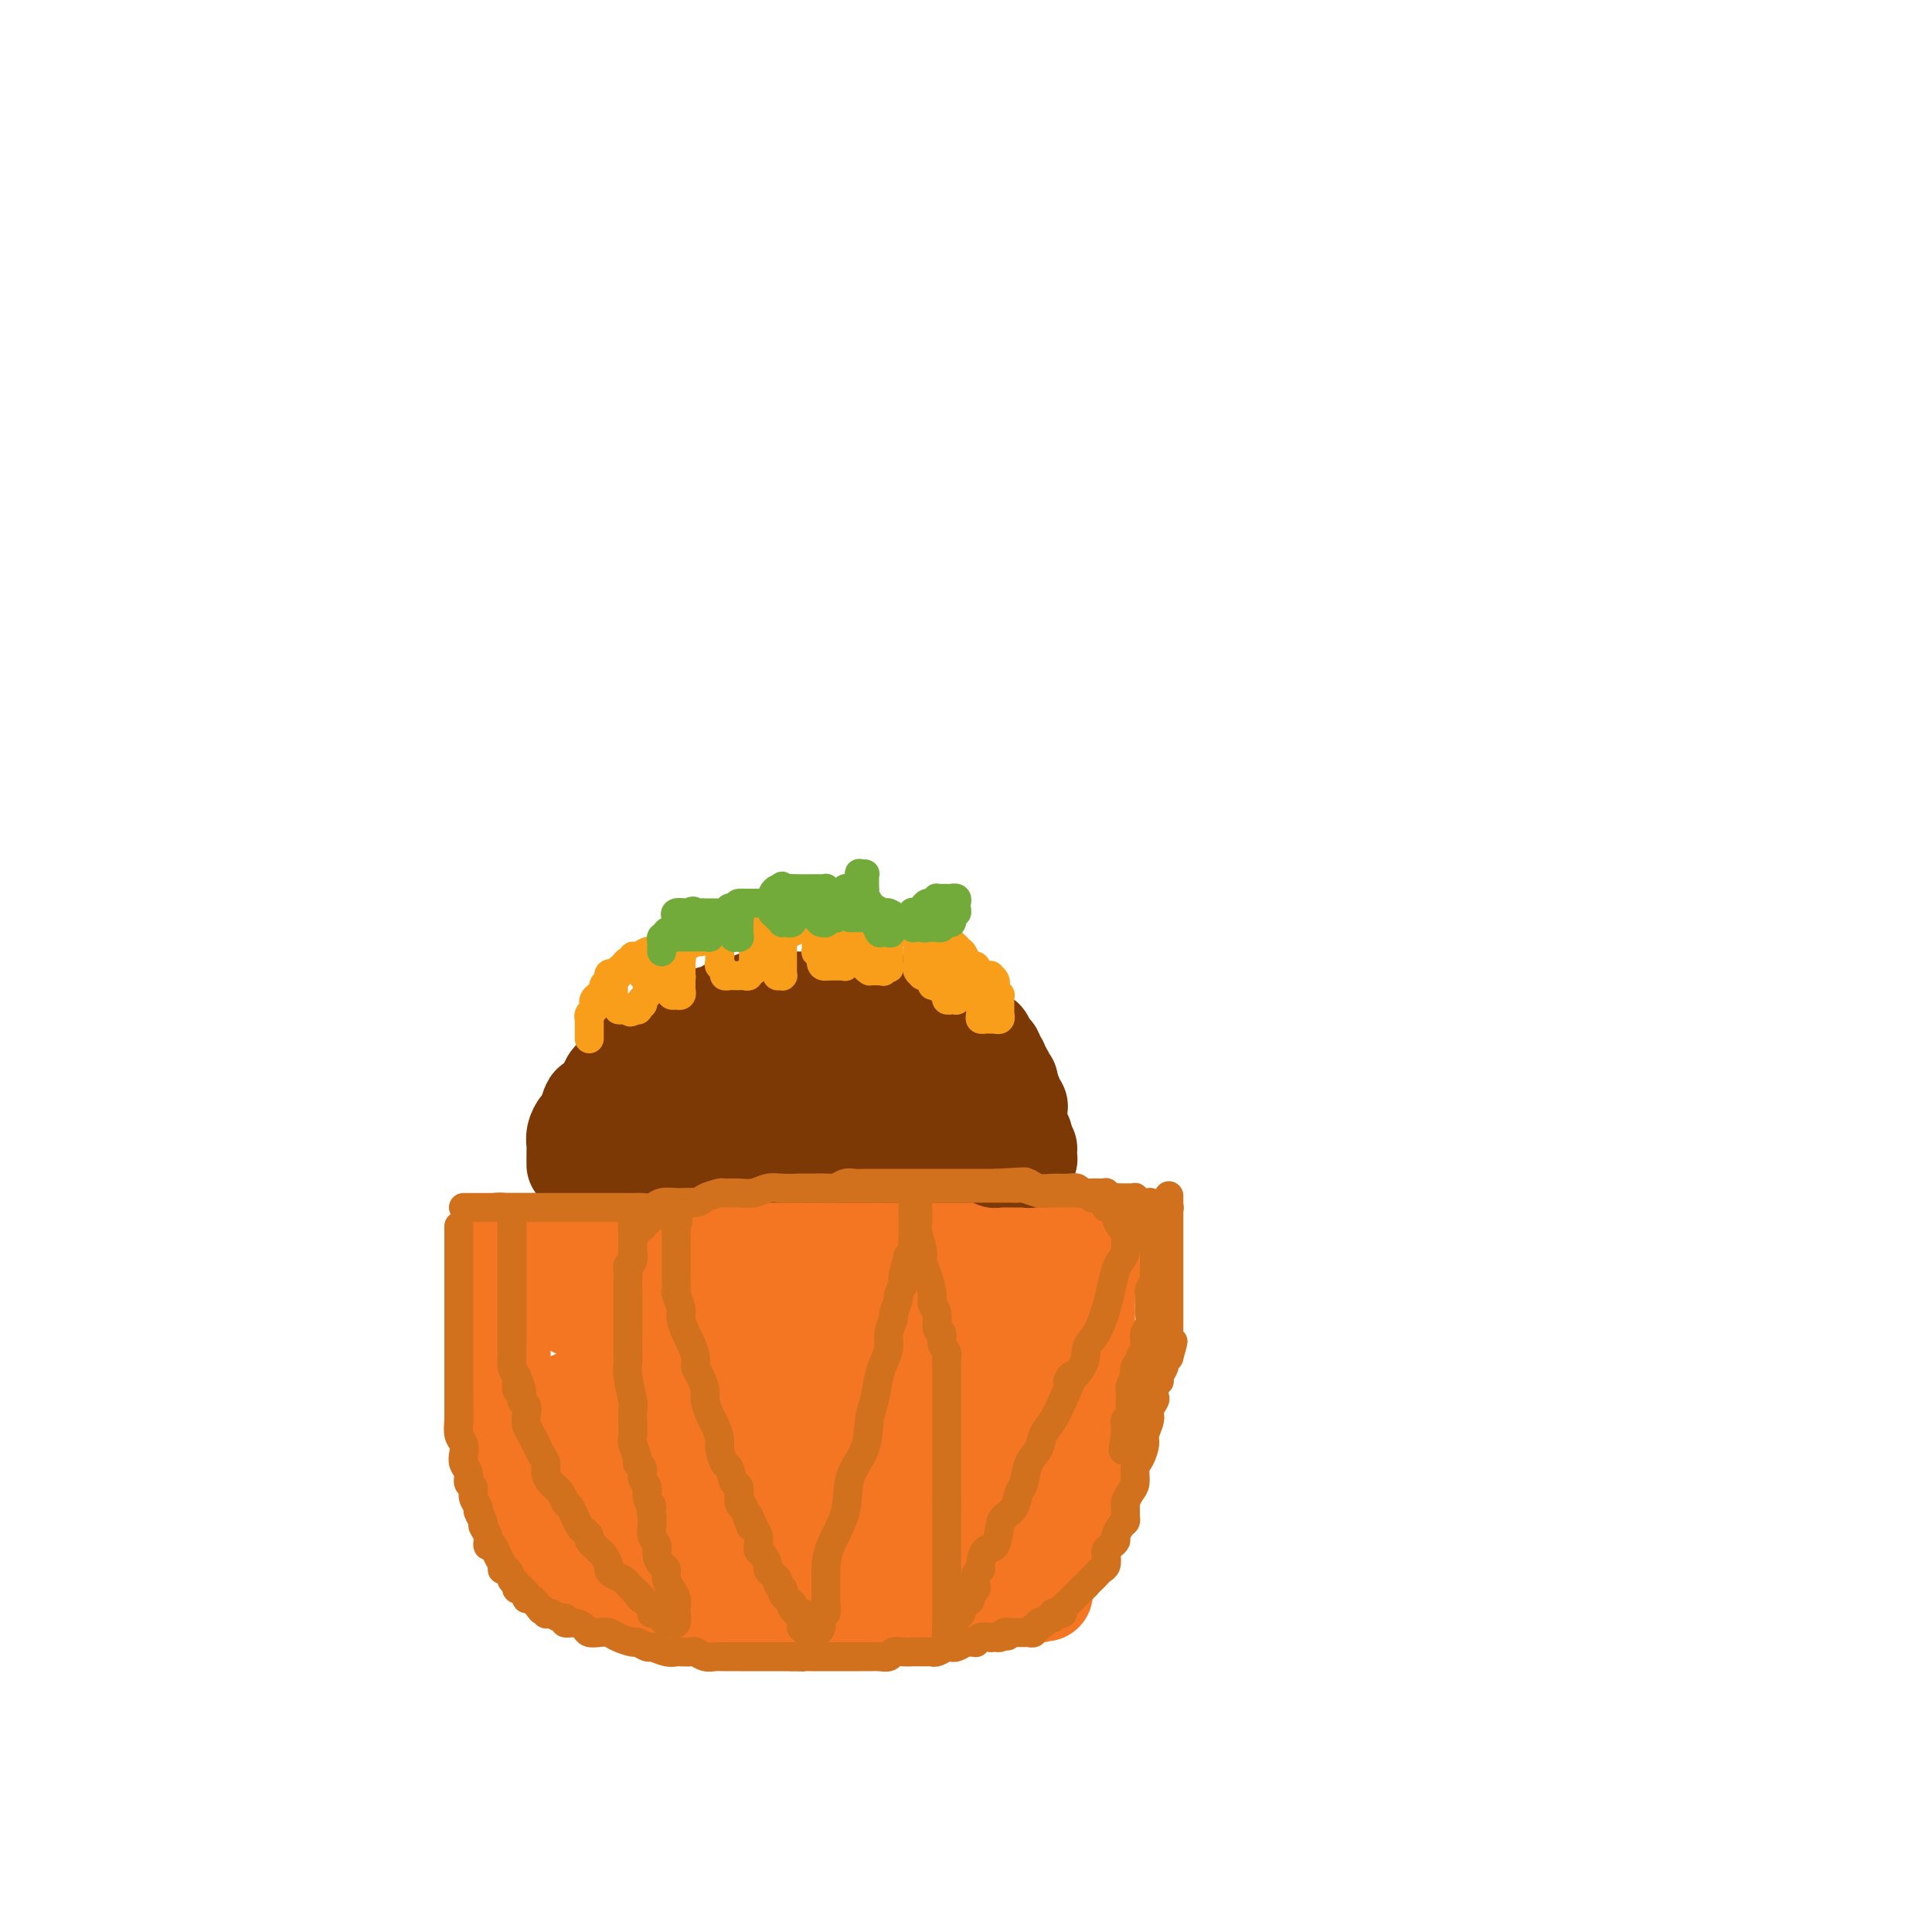 <svg viewBox='0 0 400 400' version='1.1' xmlns='http://www.w3.org/2000/svg' xmlns:xlink='http://www.w3.org/1999/xlink'><g fill='none' stroke='#F47623' stroke-width='20' stroke-linecap='round' stroke-linejoin='round'><path d='M104,263c-0.000,-0.022 -0.000,-0.045 0,0c0.000,0.045 0.000,0.157 0,1c-0.000,0.843 -0.000,2.416 0,3c0.000,0.584 0.000,0.180 0,1c-0.000,0.820 -0.000,2.863 0,4c0.000,1.137 0.000,1.368 0,2c-0.000,0.632 -0.001,1.667 0,3c0.001,1.333 0.003,2.965 0,4c-0.003,1.035 -0.012,1.472 0,2c0.012,0.528 0.045,1.145 0,2c-0.045,0.855 -0.167,1.948 0,3c0.167,1.052 0.622,2.063 1,3c0.378,0.937 0.679,1.801 1,3c0.321,1.199 0.664,2.733 1,4c0.336,1.267 0.667,2.269 1,3c0.333,0.731 0.668,1.193 1,2c0.332,0.807 0.662,1.958 1,3c0.338,1.042 0.683,1.974 1,3c0.317,1.026 0.607,2.145 1,3c0.393,0.855 0.889,1.446 1,2c0.111,0.554 -0.162,1.072 0,2c0.162,0.928 0.761,2.265 1,3c0.239,0.735 0.120,0.867 0,1'/><path d='M114,320c1.709,5.300 0.980,2.548 1,2c0.020,-0.548 0.789,1.106 1,2c0.211,0.894 -0.138,1.028 0,1c0.138,-0.028 0.761,-0.218 1,0c0.239,0.218 0.094,0.842 0,1c-0.094,0.158 -0.138,-0.151 0,0c0.138,0.151 0.458,0.763 1,1c0.542,0.237 1.307,0.101 2,0c0.693,-0.101 1.315,-0.167 2,0c0.685,0.167 1.431,0.565 2,1c0.569,0.435 0.959,0.905 2,1c1.041,0.095 2.732,-0.185 4,0c1.268,0.185 2.111,0.834 3,1c0.889,0.166 1.823,-0.153 3,0c1.177,0.153 2.599,0.777 4,1c1.401,0.223 2.783,0.046 4,0c1.217,-0.046 2.270,0.040 3,0c0.730,-0.040 1.136,-0.207 2,0c0.864,0.207 2.185,0.788 3,1c0.815,0.212 1.124,0.057 2,0c0.876,-0.057 2.317,-0.015 3,0c0.683,0.015 0.606,0.004 1,0c0.394,-0.004 1.260,-0.001 2,0c0.740,0.001 1.354,0.000 2,0c0.646,-0.000 1.323,-0.000 2,0c0.677,0.000 1.355,0.000 2,0c0.645,-0.000 1.259,-0.000 2,0c0.741,0.000 1.611,0.000 2,0c0.389,-0.000 0.297,-0.000 1,0c0.703,0.000 2.201,0.000 3,0c0.799,-0.000 0.900,-0.000 1,0'/><path d='M175,332c8.007,0.464 3.524,0.124 2,0c-1.524,-0.124 -0.089,-0.033 1,0c1.089,0.033 1.832,0.009 2,0c0.168,-0.009 -0.240,-0.002 0,0c0.240,0.002 1.129,0.000 2,0c0.871,-0.000 1.725,0.001 2,0c0.275,-0.001 -0.027,-0.004 0,0c0.027,0.004 0.384,0.015 1,0c0.616,-0.015 1.493,-0.057 2,0c0.507,0.057 0.646,0.211 1,0c0.354,-0.211 0.922,-0.789 1,-1c0.078,-0.211 -0.335,-0.057 0,0c0.335,0.057 1.417,0.016 2,0c0.583,-0.016 0.667,-0.008 1,0c0.333,0.008 0.915,0.016 1,0c0.085,-0.016 -0.328,-0.057 0,0c0.328,0.057 1.396,0.211 2,0c0.604,-0.211 0.743,-0.789 1,-1c0.257,-0.211 0.632,-0.057 1,0c0.368,0.057 0.727,0.015 1,0c0.273,-0.015 0.458,-0.004 1,0c0.542,0.004 1.441,0.001 2,0c0.559,-0.001 0.779,-0.000 1,0c0.221,0.000 0.443,0.000 1,0c0.557,-0.000 1.450,-0.000 2,0c0.550,0.000 0.759,0.000 1,0c0.241,-0.000 0.515,-0.000 1,0c0.485,0.000 1.182,0.000 2,0c0.818,-0.000 1.759,-0.000 2,0c0.241,0.000 -0.217,0.000 0,0c0.217,-0.000 1.108,-0.000 2,0'/><path d='M213,330c6.045,-0.309 2.156,-0.083 1,0c-1.156,0.083 0.421,0.023 1,0c0.579,-0.023 0.159,-0.010 0,0c-0.159,0.010 -0.057,0.017 0,0c0.057,-0.017 0.068,-0.056 0,0c-0.068,0.056 -0.214,0.208 0,0c0.214,-0.208 0.790,-0.777 1,-1c0.210,-0.223 0.055,-0.101 0,0c-0.055,0.101 -0.011,0.182 0,0c0.011,-0.182 -0.012,-0.626 0,-1c0.012,-0.374 0.058,-0.677 0,-1c-0.058,-0.323 -0.222,-0.667 0,-1c0.222,-0.333 0.829,-0.654 1,-1c0.171,-0.346 -0.094,-0.718 0,-1c0.094,-0.282 0.547,-0.475 1,-1c0.453,-0.525 0.906,-1.384 1,-2c0.094,-0.616 -0.171,-0.990 0,-1c0.171,-0.010 0.778,0.345 1,0c0.222,-0.345 0.058,-1.388 0,-2c-0.058,-0.612 -0.012,-0.793 0,-1c0.012,-0.207 -0.012,-0.440 0,-1c0.012,-0.560 0.058,-1.448 0,-2c-0.058,-0.552 -0.222,-0.767 0,-1c0.222,-0.233 0.830,-0.485 1,-1c0.170,-0.515 -0.098,-1.293 0,-2c0.098,-0.707 0.562,-1.344 1,-2c0.438,-0.656 0.849,-1.330 1,-2c0.151,-0.670 0.043,-1.334 0,-2c-0.043,-0.666 -0.022,-1.333 0,-2'/><path d='M223,302c1.774,-4.915 1.208,-3.204 1,-3c-0.208,0.204 -0.057,-1.100 0,-2c0.057,-0.900 0.019,-1.396 0,-2c-0.019,-0.604 -0.019,-1.318 0,-2c0.019,-0.682 0.058,-1.333 0,-2c-0.058,-0.667 -0.212,-1.348 0,-2c0.212,-0.652 0.789,-1.273 1,-2c0.211,-0.727 0.057,-1.560 0,-2c-0.057,-0.440 -0.015,-0.488 0,-1c0.015,-0.512 0.004,-1.487 0,-2c-0.004,-0.513 -0.001,-0.564 0,-1c0.001,-0.436 0.000,-1.257 0,-2c-0.000,-0.743 0.000,-1.406 0,-2c-0.000,-0.594 -0.001,-1.117 0,-2c0.001,-0.883 0.004,-2.124 0,-3c-0.004,-0.876 -0.015,-1.387 0,-2c0.015,-0.613 0.057,-1.330 0,-2c-0.057,-0.670 -0.211,-1.294 0,-2c0.211,-0.706 0.789,-1.495 1,-2c0.211,-0.505 0.057,-0.728 0,-1c-0.057,-0.272 -0.015,-0.594 0,-1c0.015,-0.406 0.004,-0.897 0,-1c-0.004,-0.103 -0.000,0.183 0,0c0.000,-0.183 -0.003,-0.834 0,-1c0.003,-0.166 0.012,0.152 0,0c-0.012,-0.152 -0.045,-0.773 0,-1c0.045,-0.227 0.167,-0.061 0,0c-0.167,0.061 -0.622,0.016 -1,0c-0.378,-0.016 -0.679,-0.005 -1,0c-0.321,0.005 -0.660,0.002 -1,0'/><path d='M223,259c-0.596,-0.774 -0.586,-0.207 -1,0c-0.414,0.207 -1.250,0.056 -2,0c-0.750,-0.056 -1.412,-0.015 -2,0c-0.588,0.015 -1.101,0.004 -2,0c-0.899,-0.004 -2.183,0.000 -3,0c-0.817,-0.000 -1.166,-0.004 -2,0c-0.834,0.004 -2.152,0.015 -3,0c-0.848,-0.015 -1.228,-0.057 -2,0c-0.772,0.057 -1.938,0.212 -3,0c-1.062,-0.212 -2.019,-0.793 -3,-1c-0.981,-0.207 -1.985,-0.041 -3,0c-1.015,0.041 -2.042,-0.041 -3,0c-0.958,0.041 -1.849,0.207 -3,0c-1.151,-0.207 -2.563,-0.788 -4,-1c-1.437,-0.212 -2.901,-0.057 -4,0c-1.099,0.057 -1.834,0.015 -3,0c-1.166,-0.015 -2.763,-0.004 -4,0c-1.237,0.004 -2.112,0.001 -3,0c-0.888,-0.001 -1.787,-0.000 -3,0c-1.213,0.000 -2.738,0.000 -4,0c-1.262,-0.000 -2.261,-0.000 -3,0c-0.739,0.000 -1.217,0.000 -2,0c-0.783,-0.000 -1.871,-0.000 -3,0c-1.129,0.000 -2.298,0.000 -3,0c-0.702,-0.000 -0.936,-0.000 -2,0c-1.064,0.000 -2.960,0.000 -4,0c-1.040,-0.000 -1.226,-0.000 -2,0c-0.774,0.000 -2.135,0.000 -3,0c-0.865,-0.000 -1.233,-0.000 -2,0c-0.767,0.000 -1.933,0.000 -3,0c-1.067,-0.000 -2.033,-0.000 -3,0'/><path d='M136,257c-13.751,-0.309 -4.629,-0.083 -2,0c2.629,0.083 -1.234,0.022 -3,0c-1.766,-0.022 -1.436,-0.006 -2,0c-0.564,0.006 -2.023,0.002 -3,0c-0.977,-0.002 -1.474,-0.000 -2,0c-0.526,0.000 -1.082,0.000 -2,0c-0.918,-0.000 -2.199,-0.000 -3,0c-0.801,0.000 -1.121,0.000 -2,0c-0.879,-0.000 -2.316,-0.000 -3,0c-0.684,0.000 -0.616,-0.000 -1,0c-0.384,0.000 -1.220,0.000 -2,0c-0.780,-0.000 -1.506,-0.000 -2,0c-0.494,0.000 -0.758,0.000 -1,0c-0.242,-0.000 -0.461,-0.001 -1,0c-0.539,0.001 -1.398,0.004 -2,0c-0.602,-0.004 -0.946,-0.015 -1,0c-0.054,0.015 0.181,0.056 0,0c-0.181,-0.056 -0.780,-0.207 -1,0c-0.220,0.207 -0.063,0.774 0,1c0.063,0.226 0.031,0.113 0,0'/></g>
<g fill='none' stroke='#7C3805' stroke-width='20' stroke-linecap='round' stroke-linejoin='round'><path d='M119,241c-0.000,0.096 -0.001,0.192 0,0c0.001,-0.192 0.003,-0.672 0,-1c-0.003,-0.328 -0.012,-0.506 0,-1c0.012,-0.494 0.045,-1.306 0,-2c-0.045,-0.694 -0.168,-1.270 0,-2c0.168,-0.730 0.626,-1.613 1,-2c0.374,-0.387 0.664,-0.278 1,-1c0.336,-0.722 0.719,-2.274 1,-3c0.281,-0.726 0.460,-0.627 1,-1c0.540,-0.373 1.440,-1.217 2,-2c0.560,-0.783 0.780,-1.505 1,-2c0.220,-0.495 0.440,-0.762 1,-1c0.560,-0.238 1.459,-0.445 2,-1c0.541,-0.555 0.722,-1.457 1,-2c0.278,-0.543 0.651,-0.727 1,-1c0.349,-0.273 0.675,-0.637 1,-1'/><path d='M132,218c1.948,-2.091 1.817,-1.817 2,-2c0.183,-0.183 0.678,-0.822 1,-1c0.322,-0.178 0.470,0.106 1,0c0.530,-0.106 1.441,-0.603 2,-1c0.559,-0.397 0.765,-0.694 1,-1c0.235,-0.306 0.499,-0.622 1,-1c0.501,-0.378 1.237,-0.819 2,-1c0.763,-0.181 1.551,-0.104 2,0c0.449,0.104 0.557,0.234 1,0c0.443,-0.234 1.221,-0.832 2,-1c0.779,-0.168 1.561,0.095 2,0c0.439,-0.095 0.537,-0.547 1,-1c0.463,-0.453 1.293,-0.906 2,-1c0.707,-0.094 1.293,0.171 2,0c0.707,-0.171 1.537,-0.778 2,-1c0.463,-0.222 0.561,-0.060 1,0c0.439,0.060 1.220,0.016 2,0c0.780,-0.016 1.560,-0.004 2,0c0.440,0.004 0.541,0.001 1,0c0.459,-0.001 1.277,-0.000 2,0c0.723,0.000 1.349,0.000 2,0c0.651,-0.000 1.325,-0.000 2,0c0.675,0.000 1.351,0.000 2,0c0.649,-0.000 1.272,-0.000 2,0c0.728,0.000 1.562,0.000 2,0c0.438,-0.000 0.480,-0.000 1,0c0.520,0.000 1.518,0.000 2,0c0.482,-0.000 0.449,-0.000 1,0c0.551,0.000 1.687,0.000 2,0c0.313,-0.000 -0.196,-0.000 0,0c0.196,0.000 1.098,0.000 2,0'/><path d='M182,207c4.285,0.244 2.499,0.853 2,1c-0.499,0.147 0.290,-0.167 1,0c0.710,0.167 1.341,0.815 2,1c0.659,0.185 1.346,-0.094 2,0c0.654,0.094 1.274,0.560 2,1c0.726,0.440 1.559,0.853 2,1c0.441,0.147 0.489,0.028 1,0c0.511,-0.028 1.486,0.034 2,0c0.514,-0.034 0.568,-0.163 1,0c0.432,0.163 1.243,0.618 2,1c0.757,0.382 1.461,0.690 2,1c0.539,0.310 0.914,0.622 1,1c0.086,0.378 -0.118,0.822 0,1c0.118,0.178 0.557,0.089 1,0c0.443,-0.089 0.889,-0.178 1,0c0.111,0.178 -0.114,0.622 0,1c0.114,0.378 0.565,0.689 1,1c0.435,0.311 0.852,0.622 1,1c0.148,0.378 0.026,0.823 0,1c-0.026,0.177 0.045,0.085 0,0c-0.045,-0.085 -0.204,-0.163 0,0c0.204,0.163 0.773,0.568 1,1c0.227,0.432 0.112,0.890 0,1c-0.112,0.110 -0.222,-0.128 0,0c0.222,0.128 0.778,0.622 1,1c0.222,0.378 0.112,0.640 0,1c-0.112,0.360 -0.226,0.817 0,1c0.226,0.183 0.793,0.090 1,0c0.207,-0.090 0.056,-0.178 0,0c-0.056,0.178 -0.016,0.622 0,1c0.016,0.378 0.008,0.689 0,1'/><path d='M209,226c1.309,2.099 1.082,1.346 1,1c-0.082,-0.346 -0.018,-0.285 0,0c0.018,0.285 -0.009,0.793 0,1c0.009,0.207 0.055,0.111 0,0c-0.055,-0.111 -0.211,-0.237 0,0c0.211,0.237 0.789,0.838 1,1c0.211,0.162 0.057,-0.115 0,0c-0.057,0.115 -0.015,0.623 0,1c0.015,0.377 0.004,0.623 0,1c-0.004,0.377 -0.001,0.886 0,1c0.001,0.114 0.000,-0.167 0,0c-0.000,0.167 -0.000,0.781 0,1c0.000,0.219 -0.000,0.044 0,0c0.000,-0.044 0.000,0.045 0,0c-0.000,-0.045 -0.001,-0.222 0,0c0.001,0.222 0.004,0.843 0,1c-0.004,0.157 -0.015,-0.150 0,0c0.015,0.150 0.057,0.757 0,1c-0.057,0.243 -0.211,0.121 0,0c0.211,-0.121 0.789,-0.243 1,0c0.211,0.243 0.057,0.850 0,1c-0.057,0.150 -0.015,-0.156 0,0c0.015,0.156 0.004,0.774 0,1c-0.004,0.226 -0.001,0.061 0,0c0.001,-0.061 0.000,-0.016 0,0c-0.000,0.016 -0.000,0.004 0,0c0.000,-0.004 0.000,0.002 0,0c-0.000,-0.002 -0.000,-0.011 0,0c0.000,0.011 0.000,0.041 0,0c-0.000,-0.041 -0.000,-0.155 0,0c0.000,0.155 0.000,0.577 0,1'/><path d='M212,238c0.691,1.852 0.917,0.481 1,0c0.083,-0.481 0.022,-0.073 0,0c-0.022,0.073 -0.006,-0.191 0,0c0.006,0.191 0.002,0.836 0,1c-0.002,0.164 -0.004,-0.152 0,0c0.004,0.152 0.012,0.773 0,1c-0.012,0.227 -0.045,0.061 0,0c0.045,-0.061 0.166,-0.016 0,0c-0.166,0.016 -0.621,0.004 -1,0c-0.379,-0.004 -0.684,-0.001 -1,0c-0.316,0.001 -0.643,0.001 -1,0c-0.357,-0.001 -0.743,-0.004 -1,0c-0.257,0.004 -0.383,0.015 -1,0c-0.617,-0.015 -1.723,-0.057 -2,0c-0.277,0.057 0.275,0.211 0,0c-0.275,-0.211 -1.377,-0.789 -2,-1c-0.623,-0.211 -0.768,-0.057 -1,0c-0.232,0.057 -0.551,0.015 -1,0c-0.449,-0.015 -1.026,-0.004 -2,0c-0.974,0.004 -2.343,0.001 -3,0c-0.657,-0.001 -0.600,-0.000 -1,0c-0.400,0.000 -1.257,0.000 -2,0c-0.743,-0.000 -1.371,-0.000 -2,0'/><path d='M192,239c-3.495,0.155 -2.232,0.041 -2,0c0.232,-0.041 -0.568,-0.011 -1,0c-0.432,0.011 -0.497,0.003 -1,0c-0.503,-0.003 -1.443,-0.001 -2,0c-0.557,0.001 -0.731,0.000 -1,0c-0.269,-0.000 -0.632,-0.000 -1,0c-0.368,0.000 -0.742,0.000 -1,0c-0.258,-0.000 -0.401,-0.000 -1,0c-0.599,0.000 -1.655,0.000 -2,0c-0.345,-0.000 0.021,-0.000 0,0c-0.021,0.000 -0.429,0.000 -1,0c-0.571,-0.000 -1.306,-0.000 -2,0c-0.694,0.000 -1.346,0.000 -2,0c-0.654,-0.000 -1.311,-0.000 -2,0c-0.689,0.000 -1.411,0.000 -2,0c-0.589,-0.000 -1.046,-0.000 -2,0c-0.954,0.000 -2.405,0.000 -3,0c-0.595,-0.000 -0.333,-0.000 -1,0c-0.667,0.000 -2.261,0.000 -3,0c-0.739,-0.000 -0.622,-0.000 -1,0c-0.378,0.000 -1.252,0.000 -2,0c-0.748,-0.000 -1.370,-0.000 -2,0c-0.630,0.000 -1.267,-0.000 -2,0c-0.733,0.000 -1.561,-0.000 -2,0c-0.439,0.000 -0.489,-0.000 -1,0c-0.511,0.000 -1.484,-0.000 -2,0c-0.516,0.000 -0.575,-0.000 -1,0c-0.425,0.000 -1.217,-0.000 -2,0c-0.783,0.000 -1.557,-0.000 -2,0c-0.443,0.000 -0.555,-0.000 -1,0c-0.445,0.000 -1.222,0.000 -2,0'/><path d='M142,239c-7.910,0.222 -2.687,0.777 -1,1c1.687,0.223 -0.164,0.112 -1,0c-0.836,-0.112 -0.658,-0.226 -1,0c-0.342,0.226 -1.205,0.793 -2,1c-0.795,0.207 -1.522,0.056 -2,0c-0.478,-0.056 -0.705,-0.015 -1,0c-0.295,0.015 -0.656,0.004 -1,0c-0.344,-0.004 -0.671,-0.002 -1,0c-0.329,0.002 -0.662,0.004 -1,0c-0.338,-0.004 -0.682,-0.015 -1,0c-0.318,0.015 -0.611,0.057 -1,0c-0.389,-0.057 -0.875,-0.212 -1,0c-0.125,0.212 0.110,0.790 0,1c-0.110,0.210 -0.565,0.052 -1,0c-0.435,-0.052 -0.849,0.001 -1,0c-0.151,-0.001 -0.037,-0.056 0,0c0.037,0.056 -0.002,0.222 0,0c0.002,-0.222 0.046,-0.833 0,-1c-0.046,-0.167 -0.181,0.109 0,0c0.181,-0.109 0.679,-0.603 1,-1c0.321,-0.397 0.466,-0.698 1,-1c0.534,-0.302 1.458,-0.606 2,-1c0.542,-0.394 0.704,-0.879 1,-1c0.296,-0.121 0.726,0.122 1,0c0.274,-0.122 0.391,-0.607 1,-1c0.609,-0.393 1.710,-0.693 2,-1c0.290,-0.307 -0.230,-0.621 0,-1c0.230,-0.379 1.208,-0.823 2,-1c0.792,-0.177 1.396,-0.089 2,0'/><path d='M139,233c2.148,-1.509 1.017,-0.781 1,-1c-0.017,-0.219 1.080,-1.383 2,-2c0.920,-0.617 1.664,-0.686 2,-1c0.336,-0.314 0.265,-0.873 1,-1c0.735,-0.127 2.277,0.177 3,0c0.723,-0.177 0.626,-0.836 1,-1c0.374,-0.164 1.219,0.166 2,0c0.781,-0.166 1.499,-0.829 2,-1c0.501,-0.171 0.785,0.150 1,0c0.215,-0.150 0.362,-0.772 1,-1c0.638,-0.228 1.767,-0.061 2,0c0.233,0.061 -0.429,0.016 0,0c0.429,-0.016 1.948,-0.004 3,0c1.052,0.004 1.635,0.001 2,0c0.365,-0.001 0.510,-0.000 1,0c0.490,0.000 1.325,0.000 2,0c0.675,-0.000 1.191,-0.000 2,0c0.809,0.000 1.913,0.000 3,0c1.087,-0.000 2.159,-0.001 3,0c0.841,0.001 1.451,0.004 2,0c0.549,-0.004 1.035,-0.015 2,0c0.965,0.015 2.407,0.056 3,0c0.593,-0.056 0.335,-0.207 1,0c0.665,0.207 2.253,0.774 3,1c0.747,0.226 0.652,0.112 1,0c0.348,-0.112 1.140,-0.223 2,0c0.860,0.223 1.788,0.778 2,1c0.212,0.222 -0.294,0.111 0,0c0.294,-0.111 1.387,-0.222 2,0c0.613,0.222 0.747,0.778 1,1c0.253,0.222 0.627,0.111 1,0'/><path d='M193,228c5.520,0.464 1.320,0.124 0,0c-1.320,-0.124 0.238,-0.033 1,0c0.762,0.033 0.726,0.009 1,0c0.274,-0.009 0.857,-0.002 1,0c0.143,0.002 -0.154,0.001 0,0c0.154,-0.001 0.759,-0.000 1,0c0.241,0.000 0.117,0.000 0,0c-0.117,-0.000 -0.227,-0.000 0,0c0.227,0.000 0.792,0.000 1,0c0.208,-0.000 0.059,-0.000 0,0c-0.059,0.000 -0.030,0.000 0,0'/></g>
<g fill='none' stroke='#F47623' stroke-width='20' stroke-linecap='round' stroke-linejoin='round'><path d='M119,271c0.331,0.000 0.662,0.000 1,0c0.338,0.000 0.683,0.000 2,0c1.317,0.000 3.606,0.000 6,0c2.394,-0.000 4.893,0.000 8,0c3.107,0.000 6.824,0.000 10,0c3.176,0.000 5.813,0.000 8,0c2.187,0.000 3.925,0.000 6,0c2.075,0.000 4.488,0.000 6,0c1.512,0.000 2.124,0.000 3,0c0.876,0.000 2.015,0.000 3,0c0.985,0.000 1.815,0.000 3,0c1.185,0.000 2.726,0.000 4,0c1.274,0.000 2.280,0.000 3,0c0.720,-0.000 1.152,-0.000 2,0c0.848,0.000 2.110,0.000 3,0c0.890,0.000 1.408,0.000 2,0c0.592,0.000 1.258,0.000 2,0c0.742,0.000 1.561,0.000 2,0c0.439,0.000 0.499,0.000 1,0c0.501,0.000 1.444,0.000 2,0c0.556,0.000 0.726,0.000 1,0c0.274,0.000 0.651,0.000 1,0c0.349,0.000 0.671,0.000 1,0c0.329,0.000 0.665,0.000 1,0c0.335,0.000 0.667,0.000 1,0'/><path d='M201,271c12.929,0.000 4.253,0.000 1,0c-3.253,-0.000 -1.083,-0.001 0,0c1.083,0.001 1.077,0.004 1,0c-0.077,-0.004 -0.227,-0.015 0,0c0.227,0.015 0.831,0.057 1,0c0.169,-0.057 -0.098,-0.211 0,0c0.098,0.211 0.561,0.788 1,1c0.439,0.212 0.854,0.061 1,0c0.146,-0.061 0.024,-0.031 0,0c-0.024,0.031 0.050,0.064 0,0c-0.050,-0.064 -0.224,-0.224 0,0c0.224,0.224 0.845,0.834 1,1c0.155,0.166 -0.154,-0.111 0,0c0.154,0.111 0.773,0.611 1,1c0.227,0.389 0.061,0.668 0,1c-0.061,0.332 -0.016,0.718 0,1c0.016,0.282 0.004,0.459 0,1c-0.004,0.541 -0.001,1.445 0,2c0.001,0.555 0.000,0.763 0,1c-0.000,0.237 -0.000,0.505 0,1c0.000,0.495 -0.000,1.217 0,2c0.000,0.783 0.001,1.627 0,2c-0.001,0.373 -0.004,0.274 0,1c0.004,0.726 0.016,2.277 0,3c-0.016,0.723 -0.061,0.617 0,1c0.061,0.383 0.226,1.254 0,2c-0.226,0.746 -0.845,1.369 -1,2c-0.155,0.631 0.154,1.272 0,2c-0.154,0.728 -0.772,1.542 -1,2c-0.228,0.458 -0.065,0.559 0,1c0.065,0.441 0.033,1.220 0,2'/><path d='M206,301c-0.244,4.267 0.146,2.435 0,2c-0.146,-0.435 -0.826,0.528 -1,1c-0.174,0.472 0.160,0.454 0,1c-0.160,0.546 -0.813,1.655 -1,2c-0.187,0.345 0.091,-0.075 0,0c-0.091,0.075 -0.552,0.646 -1,1c-0.448,0.354 -0.885,0.490 -1,1c-0.115,0.510 0.090,1.395 0,2c-0.090,0.605 -0.475,0.932 -1,1c-0.525,0.068 -1.191,-0.123 -2,0c-0.809,0.123 -1.760,0.558 -2,1c-0.240,0.442 0.231,0.889 0,1c-0.231,0.111 -1.164,-0.114 -2,0c-0.836,0.114 -1.575,0.566 -2,1c-0.425,0.434 -0.537,0.848 -1,1c-0.463,0.152 -1.279,0.041 -2,0c-0.721,-0.041 -1.347,-0.011 -2,0c-0.653,0.011 -1.331,0.003 -2,0c-0.669,-0.003 -1.327,-0.001 -2,0c-0.673,0.001 -1.361,0.000 -2,0c-0.639,-0.000 -1.227,-0.000 -2,0c-0.773,0.000 -1.729,-0.000 -3,0c-1.271,0.000 -2.856,0.000 -4,0c-1.144,-0.000 -1.846,-0.000 -3,0c-1.154,0.000 -2.759,0.001 -4,0c-1.241,-0.001 -2.116,-0.003 -3,0c-0.884,0.003 -1.775,0.012 -3,0c-1.225,-0.012 -2.782,-0.044 -4,0c-1.218,0.044 -2.097,0.166 -3,0c-0.903,-0.166 -1.829,-0.619 -3,-1c-1.171,-0.381 -2.585,-0.691 -4,-1'/><path d='M146,314c-7.345,-0.475 -3.707,-0.664 -3,-1c0.707,-0.336 -1.516,-0.821 -3,-1c-1.484,-0.179 -2.230,-0.052 -3,0c-0.770,0.052 -1.563,0.029 -2,0c-0.437,-0.029 -0.516,-0.063 -1,0c-0.484,0.063 -1.371,0.223 -2,0c-0.629,-0.223 -0.999,-0.830 -1,-1c-0.001,-0.170 0.368,0.095 0,0c-0.368,-0.095 -1.474,-0.552 -2,-1c-0.526,-0.448 -0.473,-0.889 -1,-1c-0.527,-0.111 -1.634,0.107 -2,0c-0.366,-0.107 0.008,-0.540 0,-1c-0.008,-0.460 -0.397,-0.949 -1,-1c-0.603,-0.051 -1.418,0.334 -2,0c-0.582,-0.334 -0.929,-1.389 -1,-2c-0.071,-0.611 0.135,-0.780 0,-1c-0.135,-0.220 -0.611,-0.492 -1,-1c-0.389,-0.508 -0.693,-1.253 -1,-2c-0.307,-0.747 -0.618,-1.496 -1,-2c-0.382,-0.504 -0.834,-0.764 -1,-1c-0.166,-0.236 -0.044,-0.448 0,-1c0.044,-0.552 0.012,-1.444 0,-2c-0.012,-0.556 -0.003,-0.776 0,-1c0.003,-0.224 -0.000,-0.453 0,-1c0.000,-0.547 0.003,-1.414 0,-2c-0.003,-0.586 -0.012,-0.893 0,-1c0.012,-0.107 0.045,-0.015 0,0c-0.045,0.015 -0.167,-0.048 0,0c0.167,0.048 0.622,0.205 1,0c0.378,-0.205 0.679,-0.773 1,-1c0.321,-0.227 0.660,-0.114 1,0'/><path d='M121,289c0.673,-1.392 0.854,-0.373 1,0c0.146,0.373 0.255,0.100 1,0c0.745,-0.100 2.127,-0.027 3,0c0.873,0.027 1.239,0.007 2,0c0.761,-0.007 1.918,-0.002 3,0c1.082,0.002 2.090,0.000 3,0c0.910,-0.000 1.722,-0.000 3,0c1.278,0.000 3.022,-0.000 5,0c1.978,0.000 4.191,0.001 6,0c1.809,-0.001 3.214,-0.004 5,0c1.786,0.004 3.955,0.016 6,0c2.045,-0.016 3.968,-0.061 6,0c2.032,0.061 4.172,0.226 6,0c1.828,-0.226 3.343,-0.845 5,-1c1.657,-0.155 3.456,0.155 5,0c1.544,-0.155 2.832,-0.774 4,-1c1.168,-0.226 2.215,-0.060 3,0c0.785,0.060 1.309,0.015 2,0c0.691,-0.015 1.548,-0.000 2,0c0.452,0.000 0.500,-0.014 1,0c0.500,0.014 1.454,0.056 2,0c0.546,-0.056 0.686,-0.208 1,0c0.314,0.208 0.802,0.777 1,1c0.198,0.223 0.105,0.099 0,0c-0.105,-0.099 -0.223,-0.172 0,0c0.223,0.172 0.788,0.589 1,1c0.212,0.411 0.071,0.817 0,1c-0.071,0.183 -0.070,0.142 0,0c0.070,-0.142 0.211,-0.384 0,0c-0.211,0.384 -0.775,1.396 -1,2c-0.225,0.604 -0.113,0.802 0,1'/><path d='M197,293c0.357,1.184 0.250,1.144 0,1c-0.250,-0.144 -0.642,-0.392 -1,0c-0.358,0.392 -0.680,1.426 -1,2c-0.320,0.574 -0.637,0.690 -1,1c-0.363,0.310 -0.770,0.815 -1,1c-0.230,0.185 -0.282,0.050 -1,0c-0.718,-0.050 -2.103,-0.013 -3,0c-0.897,0.013 -1.306,0.004 -2,0c-0.694,-0.004 -1.673,-0.001 -3,0c-1.327,0.001 -3.002,0.000 -4,0c-0.998,-0.000 -1.319,-0.000 -2,0c-0.681,0.000 -1.722,0.000 -3,0c-1.278,-0.000 -2.795,-0.000 -4,0c-1.205,0.000 -2.099,0.000 -3,0c-0.901,-0.000 -1.808,-0.000 -3,0c-1.192,0.000 -2.668,0.001 -4,0c-1.332,-0.001 -2.520,-0.004 -4,0c-1.480,0.004 -3.253,0.015 -5,0c-1.747,-0.015 -3.467,-0.057 -5,0c-1.533,0.057 -2.879,0.211 -4,0c-1.121,-0.211 -2.017,-0.789 -3,-1c-0.983,-0.211 -2.053,-0.057 -3,0c-0.947,0.057 -1.770,0.015 -2,0c-0.230,-0.015 0.135,-0.004 0,0c-0.135,0.004 -0.768,0.001 -1,0c-0.232,-0.001 -0.062,-0.000 0,0c0.062,0.000 0.018,0.000 0,0c-0.018,-0.000 -0.009,-0.000 0,0'/></g>
<g fill='none' stroke='#D2711D' stroke-width='6' stroke-linecap='round' stroke-linejoin='round'><path d='M95,254c0.000,-0.125 0.000,-0.251 0,0c0.000,0.251 0.000,0.878 0,1c0.000,0.122 0.000,-0.263 0,0c0.000,0.263 0.000,1.172 0,2c0.000,0.828 0.000,1.575 0,2c0.000,0.425 0.000,0.526 0,1c0.000,0.474 0.000,1.319 0,2c0.000,0.681 0.000,1.199 0,2c0.000,0.801 0.000,1.887 0,3c0.000,1.113 0.000,2.255 0,3c0.000,0.745 0.000,1.093 0,2c-0.000,0.907 0.000,2.375 0,3c0.000,0.625 0.000,0.409 0,1c0.000,0.591 -0.000,1.989 0,3c0.000,1.011 0.000,1.636 0,2c0.000,0.364 -0.000,0.468 0,1c0.000,0.532 0.000,1.490 0,2c0.000,0.510 -0.000,0.570 0,1c0.000,0.430 0.000,1.231 0,2c0.000,0.769 -0.000,1.505 0,2c0.000,0.495 0.000,0.747 0,1'/><path d='M95,290c-0.004,6.230 -0.015,3.805 0,3c0.015,-0.805 0.055,0.011 0,1c-0.055,0.989 -0.207,2.152 0,3c0.207,0.848 0.772,1.383 1,2c0.228,0.617 0.118,1.316 0,2c-0.118,0.684 -0.243,1.352 0,2c0.243,0.648 0.854,1.277 1,2c0.146,0.723 -0.172,1.541 0,2c0.172,0.459 0.835,0.561 1,1c0.165,0.439 -0.167,1.216 0,2c0.167,0.784 0.833,1.574 1,2c0.167,0.426 -0.166,0.486 0,1c0.166,0.514 0.832,1.481 1,2c0.168,0.519 -0.163,0.590 0,1c0.163,0.410 0.818,1.160 1,2c0.182,0.840 -0.110,1.770 0,2c0.110,0.230 0.621,-0.242 1,0c0.379,0.242 0.628,1.197 1,2c0.372,0.803 0.869,1.454 1,2c0.131,0.546 -0.104,0.986 0,1c0.104,0.014 0.549,-0.399 1,0c0.451,0.399 0.910,1.610 1,2c0.090,0.390 -0.187,-0.040 0,0c0.187,0.040 0.839,0.549 1,1c0.161,0.451 -0.168,0.843 0,1c0.168,0.157 0.833,0.080 1,0c0.167,-0.080 -0.162,-0.162 0,0c0.162,0.162 0.817,0.569 1,1c0.183,0.431 -0.104,0.885 0,1c0.104,0.115 0.601,-0.110 1,0c0.399,0.110 0.699,0.555 1,1'/><path d='M111,332c1.710,2.333 0.987,1.165 1,1c0.013,-0.165 0.764,0.673 1,1c0.236,0.327 -0.043,0.144 0,0c0.043,-0.144 0.410,-0.250 1,0c0.590,0.250 1.405,0.854 2,1c0.595,0.146 0.971,-0.167 1,0c0.029,0.167 -0.288,0.816 0,1c0.288,0.184 1.180,-0.095 2,0c0.820,0.095 1.569,0.564 2,1c0.431,0.436 0.543,0.839 1,1c0.457,0.161 1.259,0.081 2,0c0.741,-0.081 1.421,-0.161 2,0c0.579,0.161 1.056,0.564 2,1c0.944,0.436 2.353,0.905 3,1c0.647,0.095 0.530,-0.185 1,0c0.470,0.185 1.525,0.834 2,1c0.475,0.166 0.369,-0.151 1,0c0.631,0.151 2.000,0.772 3,1c1.000,0.228 1.633,0.065 2,0c0.367,-0.065 0.469,-0.031 1,0c0.531,0.031 1.492,0.061 2,0c0.508,-0.061 0.562,-0.212 1,0c0.438,0.212 1.258,0.789 2,1c0.742,0.211 1.405,0.057 2,0c0.595,-0.057 1.122,-0.015 2,0c0.878,0.015 2.108,0.004 3,0c0.892,-0.004 1.446,-0.001 2,0c0.554,0.001 1.107,0.000 2,0c0.893,-0.000 2.125,-0.000 3,0c0.875,0.000 1.393,0.000 2,0c0.607,-0.000 1.304,-0.000 2,0'/><path d='M164,343c4.384,0.155 2.343,0.041 2,0c-0.343,-0.041 1.011,-0.011 2,0c0.989,0.011 1.612,0.003 2,0c0.388,-0.003 0.541,-0.001 1,0c0.459,0.001 1.225,0.000 2,0c0.775,-0.000 1.558,-0.000 2,0c0.442,0.000 0.542,0.001 1,0c0.458,-0.001 1.274,-0.004 2,0c0.726,0.004 1.363,0.015 2,0c0.637,-0.015 1.275,-0.057 2,0c0.725,0.057 1.539,0.211 2,0c0.461,-0.211 0.570,-0.789 1,-1c0.430,-0.211 1.179,-0.057 2,0c0.821,0.057 1.712,0.015 2,0c0.288,-0.015 -0.029,-0.004 0,0c0.029,0.004 0.402,0.002 1,0c0.598,-0.002 1.421,-0.004 2,0c0.579,0.004 0.916,0.015 1,0c0.084,-0.015 -0.083,-0.057 0,0c0.083,0.057 0.416,0.212 1,0c0.584,-0.212 1.417,-0.793 2,-1c0.583,-0.207 0.915,-0.041 1,0c0.085,0.041 -0.079,-0.042 0,0c0.079,0.042 0.399,0.208 1,0c0.601,-0.208 1.484,-0.792 2,-1c0.516,-0.208 0.666,-0.042 1,0c0.334,0.042 0.852,-0.040 1,0c0.148,0.040 -0.076,0.203 0,0c0.076,-0.203 0.450,-0.772 1,-1c0.550,-0.228 1.275,-0.114 2,0'/><path d='M205,339c6.582,-0.614 2.538,-0.151 1,0c-1.538,0.151 -0.571,-0.012 0,0c0.571,0.012 0.744,0.199 1,0c0.256,-0.199 0.594,-0.785 1,-1c0.406,-0.215 0.878,-0.057 1,0c0.122,0.057 -0.107,0.015 0,0c0.107,-0.015 0.549,-0.004 1,0c0.451,0.004 0.909,0.001 1,0c0.091,-0.001 -0.187,-0.001 0,0c0.187,0.001 0.839,0.001 1,0c0.161,-0.001 -0.168,-0.004 0,0c0.168,0.004 0.834,0.016 1,0c0.166,-0.016 -0.167,-0.061 0,0c0.167,0.061 0.833,0.226 1,0c0.167,-0.226 -0.166,-0.844 0,-1c0.166,-0.156 0.832,0.150 1,0c0.168,-0.150 -0.161,-0.757 0,-1c0.161,-0.243 0.813,-0.121 1,0c0.187,0.121 -0.091,0.243 0,0c0.091,-0.243 0.550,-0.849 1,-1c0.450,-0.151 0.890,0.153 1,0c0.110,-0.153 -0.111,-0.762 0,-1c0.111,-0.238 0.555,-0.105 1,0c0.445,0.105 0.893,0.183 1,0c0.107,-0.183 -0.125,-0.627 0,-1c0.125,-0.373 0.608,-0.674 1,-1c0.392,-0.326 0.693,-0.675 1,-1c0.307,-0.325 0.621,-0.626 1,-1c0.379,-0.374 0.823,-0.821 1,-1c0.177,-0.179 0.089,-0.089 0,0'/><path d='M224,329c1.726,-1.571 1.041,-0.997 1,-1c-0.041,-0.003 0.564,-0.582 1,-1c0.436,-0.418 0.705,-0.675 1,-1c0.295,-0.325 0.618,-0.717 1,-1c0.382,-0.283 0.824,-0.457 1,-1c0.176,-0.543 0.085,-1.454 0,-2c-0.085,-0.546 -0.164,-0.727 0,-1c0.164,-0.273 0.569,-0.637 1,-1c0.431,-0.363 0.886,-0.726 1,-1c0.114,-0.274 -0.113,-0.459 0,-1c0.113,-0.541 0.565,-1.440 1,-2c0.435,-0.560 0.851,-0.783 1,-1c0.149,-0.217 0.030,-0.427 0,-1c-0.030,-0.573 0.030,-1.508 0,-2c-0.030,-0.492 -0.149,-0.539 0,-1c0.149,-0.461 0.566,-1.335 1,-2c0.434,-0.665 0.886,-1.122 1,-2c0.114,-0.878 -0.109,-2.179 0,-3c0.109,-0.821 0.550,-1.164 1,-2c0.450,-0.836 0.909,-2.164 1,-3c0.091,-0.836 -0.186,-1.179 0,-2c0.186,-0.821 0.833,-2.122 1,-3c0.167,-0.878 -0.147,-1.335 0,-2c0.147,-0.665 0.756,-1.539 1,-2c0.244,-0.461 0.122,-0.508 0,-1c-0.122,-0.492 -0.244,-1.427 0,-2c0.244,-0.573 0.853,-0.783 1,-1c0.147,-0.217 -0.167,-0.440 0,-1c0.167,-0.560 0.814,-1.459 1,-2c0.186,-0.541 -0.090,-0.726 0,-1c0.090,-0.274 0.545,-0.637 1,-1'/><path d='M242,281c1.702,-6.015 0.456,-2.052 0,-1c-0.456,1.052 -0.122,-0.806 0,-2c0.122,-1.194 0.033,-1.724 0,-2c-0.033,-0.276 -0.009,-0.297 0,-1c0.009,-0.703 0.002,-2.089 0,-3c-0.002,-0.911 -0.001,-1.348 0,-2c0.001,-0.652 0.000,-1.518 0,-2c-0.000,-0.482 -0.000,-0.581 0,-1c0.000,-0.419 0.000,-1.159 0,-2c-0.000,-0.841 -0.000,-1.785 0,-2c0.000,-0.215 0.000,0.297 0,0c-0.000,-0.297 -0.000,-1.403 0,-2c0.000,-0.597 0.000,-0.685 0,-1c-0.000,-0.315 -0.000,-0.858 0,-1c0.000,-0.142 0.000,0.116 0,0c-0.000,-0.116 -0.000,-0.606 0,-1c0.000,-0.394 0.000,-0.693 0,-1c-0.000,-0.307 -0.000,-0.621 0,-1c0.000,-0.379 0.000,-0.824 0,-1c-0.000,-0.176 -0.000,-0.085 0,0c0.000,0.085 0.000,0.164 0,0c-0.000,-0.164 -0.000,-0.570 0,-1c0.000,-0.430 0.000,-0.885 0,-1c-0.000,-0.115 -0.000,0.109 0,0c0.000,-0.109 0.000,-0.551 0,-1c0.000,-0.449 0.000,-0.905 0,-1c0.000,-0.095 0.000,0.170 0,0c0.000,-0.170 0.000,-0.777 0,-1c0.000,-0.223 -0.000,-0.064 0,0c0.000,0.064 0.000,0.032 0,0'/><path d='M242,250c0.000,-4.796 0.001,-1.285 0,0c-0.001,1.285 -0.004,0.344 0,0c0.004,-0.344 0.015,-0.092 0,0c-0.015,0.092 -0.056,0.025 0,0c0.056,-0.025 0.207,-0.007 0,0c-0.207,0.007 -0.773,0.002 -1,0c-0.227,-0.002 -0.114,-0.001 0,0c0.114,0.001 0.228,0.000 0,0c-0.228,-0.000 -0.797,-0.001 -1,0c-0.203,0.001 -0.040,0.003 0,0c0.040,-0.003 -0.042,-0.011 0,0c0.042,0.011 0.207,0.040 0,0c-0.207,-0.040 -0.788,-0.150 -1,0c-0.212,0.150 -0.057,0.561 0,1c0.057,0.439 0.015,0.905 0,1c-0.015,0.095 -0.004,-0.181 0,0c0.004,0.181 0.001,0.818 0,1c-0.001,0.182 -0.000,-0.092 0,0c0.000,0.092 0.000,0.550 0,1c-0.000,0.450 -0.000,0.890 0,1c0.000,0.110 0.000,-0.111 0,0c-0.000,0.111 -0.000,0.556 0,1c0.000,0.444 0.000,0.889 0,1c-0.000,0.111 -0.000,-0.111 0,0c0.000,0.111 0.000,0.556 0,1c-0.000,0.444 -0.000,0.889 0,1c0.000,0.111 0.000,-0.111 0,0c-0.000,0.111 -0.000,0.556 0,1'/><path d='M239,260c0.000,1.725 0.001,1.039 0,1c-0.001,-0.039 -0.004,0.571 0,1c0.004,0.429 0.015,0.679 0,1c-0.015,0.321 -0.057,0.715 0,1c0.057,0.285 0.211,0.462 0,1c-0.211,0.538 -0.789,1.439 -1,2c-0.211,0.561 -0.056,0.783 0,1c0.056,0.217 0.011,0.429 0,1c-0.011,0.571 0.011,1.501 0,2c-0.011,0.499 -0.056,0.566 0,1c0.056,0.434 0.212,1.233 0,2c-0.212,0.767 -0.793,1.501 -1,2c-0.207,0.499 -0.040,0.764 0,1c0.040,0.236 -0.045,0.443 0,1c0.045,0.557 0.222,1.464 0,2c-0.222,0.536 -0.843,0.702 -1,1c-0.157,0.298 0.150,0.728 0,1c-0.150,0.272 -0.758,0.386 -1,1c-0.242,0.614 -0.117,1.728 0,2c0.117,0.272 0.228,-0.296 0,0c-0.228,0.296 -0.793,1.458 -1,2c-0.207,0.542 -0.054,0.465 0,1c0.054,0.535 0.011,1.684 0,2c-0.011,0.316 0.011,-0.199 0,0c-0.011,0.199 -0.056,1.114 0,2c0.056,0.886 0.211,1.744 0,2c-0.211,0.256 -0.789,-0.089 -1,0c-0.211,0.089 -0.057,0.611 0,1c0.057,0.389 0.015,0.643 0,1c-0.015,0.357 -0.004,0.816 0,1c0.004,0.184 0.002,0.092 0,0'/><path d='M233,297c-0.928,5.950 -0.249,2.326 0,1c0.249,-1.326 0.067,-0.355 0,0c-0.067,0.355 -0.018,0.095 0,0c0.018,-0.095 0.005,-0.026 0,0c-0.005,0.026 -0.001,0.007 0,0c0.001,-0.007 0.000,-0.002 0,0c-0.000,0.002 -0.000,0.001 0,0'/><path d='M96,250c0.015,0.000 0.029,0.000 0,0c-0.029,-0.000 -0.103,-0.000 0,0c0.103,0.000 0.382,0.000 1,0c0.618,-0.000 1.575,-0.000 2,0c0.425,0.000 0.320,0.000 1,0c0.680,-0.000 2.146,-0.000 3,0c0.854,0.000 1.095,0.000 2,0c0.905,-0.000 2.473,-0.000 4,0c1.527,0.000 3.014,0.000 4,0c0.986,-0.000 1.471,-0.000 2,0c0.529,0.000 1.100,0.000 2,0c0.900,-0.000 2.127,-0.000 3,0c0.873,0.000 1.392,0.000 2,0c0.608,-0.000 1.303,-0.000 2,0c0.697,0.000 1.394,0.001 2,0c0.606,-0.001 1.120,-0.004 2,0c0.880,0.004 2.125,0.015 3,0c0.875,-0.015 1.379,-0.056 2,0c0.621,0.056 1.360,0.207 2,0c0.640,-0.207 1.183,-0.774 2,-1c0.817,-0.226 1.909,-0.113 3,0'/><path d='M140,249c7.158,-0.167 3.054,-0.083 2,0c-1.054,0.083 0.942,0.166 2,0c1.058,-0.166 1.178,-0.579 2,-1c0.822,-0.421 2.345,-0.849 3,-1c0.655,-0.151 0.442,-0.026 1,0c0.558,0.026 1.886,-0.045 3,0c1.114,0.045 2.012,0.208 3,0c0.988,-0.208 2.064,-0.788 3,-1c0.936,-0.212 1.731,-0.056 3,0c1.269,0.056 3.011,0.011 4,0c0.989,-0.011 1.223,0.011 2,0c0.777,-0.011 2.095,-0.056 3,0c0.905,0.056 1.397,0.211 2,0c0.603,-0.211 1.318,-0.789 2,-1c0.682,-0.211 1.333,-0.057 2,0c0.667,0.057 1.351,0.015 2,0c0.649,-0.015 1.262,-0.004 2,0c0.738,0.004 1.601,0.001 2,0c0.399,-0.001 0.333,-0.000 1,0c0.667,0.000 2.065,0.000 3,0c0.935,-0.000 1.405,-0.000 2,0c0.595,0.000 1.314,0.000 2,0c0.686,-0.000 1.339,-0.000 2,0c0.661,0.000 1.332,0.000 2,0c0.668,-0.000 1.335,-0.000 2,0c0.665,0.000 1.330,0.000 2,0c0.670,-0.000 1.344,-0.000 2,0c0.656,0.000 1.292,0.000 2,0c0.708,-0.000 1.488,-0.000 2,0c0.512,0.000 0.756,0.000 1,0'/><path d='M206,245c10.795,-0.623 4.782,-0.181 3,0c-1.782,0.181 0.667,0.101 2,0c1.333,-0.101 1.551,-0.224 2,0c0.449,0.224 1.128,0.796 2,1c0.872,0.204 1.938,0.041 3,0c1.062,-0.041 2.119,0.042 3,0c0.881,-0.042 1.585,-0.207 2,0c0.415,0.207 0.541,0.787 1,1c0.459,0.213 1.250,0.061 2,0c0.750,-0.061 1.458,-0.030 2,0c0.542,0.030 0.919,0.061 1,0c0.081,-0.061 -0.132,-0.212 0,0c0.132,0.212 0.609,0.789 1,1c0.391,0.211 0.696,0.056 1,0c0.304,-0.056 0.607,-0.015 1,0c0.393,0.015 0.875,0.003 1,0c0.125,-0.003 -0.107,0.003 0,0c0.107,-0.003 0.554,-0.015 1,0c0.446,0.015 0.890,0.057 1,0c0.110,-0.057 -0.114,-0.211 0,0c0.114,0.211 0.567,0.789 1,1c0.433,0.211 0.847,0.057 1,0c0.153,-0.057 0.045,-0.015 0,0c-0.045,0.015 -0.026,0.003 0,0c0.026,-0.003 0.059,0.002 0,0c-0.059,-0.002 -0.212,-0.011 0,0c0.212,0.011 0.788,0.041 1,0c0.212,-0.041 0.061,-0.155 0,0c-0.061,0.155 -0.030,0.577 0,1'/><path d='M238,250c4.949,0.773 1.322,0.206 0,0c-1.322,-0.206 -0.340,-0.053 0,0c0.340,0.053 0.038,0.004 0,0c-0.038,-0.004 0.187,0.037 0,0c-0.187,-0.037 -0.786,-0.151 -1,0c-0.214,0.151 -0.042,0.566 0,1c0.042,0.434 -0.045,0.886 0,1c0.045,0.114 0.222,-0.109 0,0c-0.222,0.109 -0.843,0.551 -1,1c-0.157,0.449 0.150,0.905 0,1c-0.150,0.095 -0.759,-0.171 -1,0c-0.241,0.171 -0.116,0.778 0,1c0.116,0.222 0.224,0.060 0,0c-0.224,-0.060 -0.778,-0.016 -1,0c-0.222,0.016 -0.112,0.004 0,0c0.112,-0.004 0.227,-0.001 0,0c-0.227,0.001 -0.796,-0.002 -1,0c-0.204,0.002 -0.045,0.008 0,0c0.045,-0.008 -0.025,-0.029 0,0c0.025,0.029 0.146,0.109 0,0c-0.146,-0.109 -0.560,-0.407 -1,-1c-0.440,-0.593 -0.905,-1.479 -1,-2c-0.095,-0.521 0.181,-0.676 0,-1c-0.181,-0.324 -0.818,-0.818 -1,-1c-0.182,-0.182 0.091,-0.052 0,0c-0.091,0.052 -0.545,0.026 -1,0'/><path d='M229,250c-0.786,-1.016 -0.252,-1.056 0,-1c0.252,0.056 0.222,0.207 0,0c-0.222,-0.207 -0.636,-0.774 -1,-1c-0.364,-0.226 -0.678,-0.113 -1,0c-0.322,0.113 -0.654,0.226 -1,0c-0.346,-0.226 -0.708,-0.793 -1,-1c-0.292,-0.207 -0.515,-0.056 -1,0c-0.485,0.056 -1.231,0.016 -2,0c-0.769,-0.016 -1.562,-0.008 -2,0c-0.438,0.008 -0.522,0.016 -1,0c-0.478,-0.016 -1.349,-0.057 -2,0c-0.651,0.057 -1.081,0.211 -2,0c-0.919,-0.211 -2.325,-0.789 -3,-1c-0.675,-0.211 -0.617,-0.057 -1,0c-0.383,0.057 -1.206,0.015 -2,0c-0.794,-0.015 -1.560,-0.004 -2,0c-0.440,0.004 -0.555,0.001 -1,0c-0.445,-0.001 -1.218,-0.000 -2,0c-0.782,0.000 -1.571,0.000 -2,0c-0.429,-0.000 -0.499,-0.000 -1,0c-0.501,0.000 -1.434,0.000 -2,0c-0.566,-0.000 -0.767,-0.000 -1,0c-0.233,0.000 -0.500,0.000 -1,0c-0.500,-0.000 -1.233,-0.000 -2,0c-0.767,0.000 -1.567,0.000 -2,0c-0.433,-0.000 -0.500,-0.000 -1,0c-0.500,0.000 -1.432,0.000 -2,0c-0.568,-0.000 -0.771,-0.000 -1,0c-0.229,0.000 -0.485,0.000 -1,0c-0.515,-0.000 -1.290,-0.000 -2,0c-0.710,0.000 -1.355,0.000 -2,0'/><path d='M184,246c-6.254,-0.155 -1.888,-0.041 -1,0c0.888,0.041 -1.702,0.011 -3,0c-1.298,-0.011 -1.304,-0.003 -2,0c-0.696,0.003 -2.083,0.001 -3,0c-0.917,-0.001 -1.363,-0.000 -2,0c-0.637,0.000 -1.466,0.000 -2,0c-0.534,-0.000 -0.774,-0.000 -1,0c-0.226,0.000 -0.439,0.000 -1,0c-0.561,-0.000 -1.470,-0.000 -2,0c-0.530,0.000 -0.681,0.000 -1,0c-0.319,-0.000 -0.805,-0.000 -1,0c-0.195,0.000 -0.097,0.000 0,0'/><path d='M106,253c-0.000,-0.087 -0.000,-0.174 0,0c0.000,0.174 0.000,0.609 0,1c-0.000,0.391 -0.000,0.738 0,1c0.000,0.262 0.000,0.440 0,1c-0.000,0.560 -0.000,1.501 0,2c0.000,0.499 0.000,0.557 0,1c-0.000,0.443 -0.000,1.269 0,2c0.000,0.731 0.000,1.365 0,2c-0.000,0.635 -0.000,1.272 0,2c0.000,0.728 0.000,1.546 0,2c-0.000,0.454 -0.000,0.544 0,1c0.000,0.456 0.000,1.277 0,2c-0.000,0.723 -0.000,1.350 0,2c0.000,0.650 0.000,1.325 0,2c-0.000,0.675 -0.001,1.350 0,2c0.001,0.650 0.003,1.276 0,2c-0.003,0.724 -0.011,1.544 0,2c0.011,0.456 0.041,0.546 0,1c-0.041,0.454 -0.155,1.273 0,2c0.155,0.727 0.577,1.364 1,2'/><path d='M107,285c0.090,5.086 -0.186,1.799 0,1c0.186,-0.799 0.834,0.888 1,2c0.166,1.112 -0.149,1.649 0,2c0.149,0.351 0.761,0.517 1,1c0.239,0.483 0.105,1.284 0,2c-0.105,0.716 -0.182,1.347 0,2c0.182,0.653 0.623,1.330 1,2c0.377,0.670 0.692,1.334 1,2c0.308,0.666 0.611,1.333 1,2c0.389,0.667 0.864,1.334 1,2c0.136,0.666 -0.066,1.329 0,2c0.066,0.671 0.399,1.348 1,2c0.601,0.652 1.471,1.278 2,2c0.529,0.722 0.719,1.541 1,2c0.281,0.459 0.654,0.557 1,1c0.346,0.443 0.666,1.232 1,2c0.334,0.768 0.682,1.516 1,2c0.318,0.484 0.606,0.703 1,1c0.394,0.297 0.893,0.671 1,1c0.107,0.329 -0.179,0.612 0,1c0.179,0.388 0.822,0.881 1,1c0.178,0.119 -0.111,-0.137 0,0c0.111,0.137 0.620,0.667 1,1c0.380,0.333 0.630,0.471 1,1c0.370,0.529 0.858,1.451 1,2c0.142,0.549 -0.063,0.725 0,1c0.063,0.275 0.395,0.648 1,1c0.605,0.352 1.482,0.682 2,1c0.518,0.318 0.678,0.624 1,1c0.322,0.376 0.806,0.822 1,1c0.194,0.178 0.097,0.089 0,0'/><path d='M131,329c2.808,3.582 1.327,1.538 1,1c-0.327,-0.538 0.500,0.431 1,1c0.500,0.569 0.673,0.740 1,1c0.327,0.260 0.810,0.610 1,1c0.190,0.390 0.089,0.822 0,1c-0.089,0.178 -0.165,0.104 0,0c0.165,-0.104 0.570,-0.238 1,0c0.430,0.238 0.886,0.848 1,1c0.114,0.152 -0.113,-0.155 0,0c0.113,0.155 0.565,0.773 1,1c0.435,0.227 0.852,0.063 1,0c0.148,-0.063 0.026,-0.024 0,0c-0.026,0.024 0.045,0.032 0,0c-0.045,-0.032 -0.207,-0.105 0,0c0.207,0.105 0.784,0.388 1,0c0.216,-0.388 0.073,-1.447 0,-2c-0.073,-0.553 -0.076,-0.599 0,-1c0.076,-0.401 0.231,-1.158 0,-2c-0.231,-0.842 -0.849,-1.769 -1,-2c-0.151,-0.231 0.166,0.233 0,0c-0.166,-0.233 -0.814,-1.165 -1,-2c-0.186,-0.835 0.090,-1.575 0,-2c-0.090,-0.425 -0.546,-0.537 -1,-1c-0.454,-0.463 -0.906,-1.279 -1,-2c-0.094,-0.721 0.171,-1.348 0,-2c-0.171,-0.652 -0.777,-1.329 -1,-2c-0.223,-0.671 -0.064,-1.334 0,-2c0.064,-0.666 0.032,-1.333 0,-2'/><path d='M135,314c-0.708,-3.761 0.022,-2.163 0,-2c-0.022,0.163 -0.794,-1.109 -1,-2c-0.206,-0.891 0.156,-1.403 0,-2c-0.156,-0.597 -0.830,-1.280 -1,-2c-0.170,-0.720 0.165,-1.476 0,-2c-0.165,-0.524 -0.829,-0.815 -1,-1c-0.171,-0.185 0.150,-0.263 0,-1c-0.150,-0.737 -0.771,-2.134 -1,-3c-0.229,-0.866 -0.065,-1.201 0,-2c0.065,-0.799 0.032,-2.063 0,-3c-0.032,-0.937 -0.061,-1.548 0,-2c0.061,-0.452 0.212,-0.745 0,-2c-0.212,-1.255 -0.789,-3.473 -1,-5c-0.211,-1.527 -0.057,-2.362 0,-3c0.057,-0.638 0.015,-1.077 0,-2c-0.015,-0.923 -0.004,-2.330 0,-3c0.004,-0.670 0.001,-0.603 0,-1c-0.001,-0.397 -0.000,-1.257 0,-2c0.000,-0.743 -0.000,-1.368 0,-2c0.000,-0.632 0.000,-1.272 0,-2c-0.000,-0.728 -0.001,-1.543 0,-2c0.001,-0.457 0.004,-0.555 0,-1c-0.004,-0.445 -0.015,-1.238 0,-2c0.015,-0.762 0.057,-1.495 0,-2c-0.057,-0.505 -0.211,-0.783 0,-1c0.211,-0.217 0.789,-0.373 1,-1c0.211,-0.627 0.057,-1.725 0,-2c-0.057,-0.275 -0.015,0.272 0,0c0.015,-0.272 0.004,-1.363 0,-2c-0.004,-0.637 -0.002,-0.818 0,-1'/><path d='M131,256c0.090,-4.708 -0.186,-1.978 0,-1c0.186,0.978 0.833,0.206 1,0c0.167,-0.206 -0.147,0.156 0,0c0.147,-0.156 0.756,-0.830 1,-1c0.244,-0.170 0.122,0.164 0,0c-0.122,-0.164 -0.243,-0.828 0,-1c0.243,-0.172 0.850,0.146 1,0c0.150,-0.146 -0.156,-0.757 0,-1c0.156,-0.243 0.773,-0.118 1,0c0.227,0.118 0.065,0.228 0,0c-0.065,-0.228 -0.031,-0.793 0,-1c0.031,-0.207 0.060,-0.055 0,0c-0.060,0.055 -0.208,0.015 0,0c0.208,-0.015 0.773,-0.004 1,0c0.227,0.004 0.117,0.001 0,0c-0.117,-0.001 -0.241,-0.000 0,0c0.241,0.000 0.848,0.000 1,0c0.152,-0.000 -0.151,-0.000 0,0c0.151,0.000 0.758,0.000 1,0c0.242,-0.000 0.121,-0.000 0,0c-0.121,0.000 -0.243,0.000 0,0c0.243,-0.000 0.850,-0.000 1,0c0.150,0.000 -0.156,0.000 0,0c0.156,-0.000 0.774,-0.001 1,0c0.226,0.001 0.061,0.003 0,0c-0.061,-0.003 -0.016,-0.012 0,0c0.016,0.012 0.004,0.044 0,0c-0.004,-0.044 -0.001,-0.166 0,0c0.001,0.166 0.000,0.619 0,1c-0.000,0.381 -0.000,0.691 0,1'/><path d='M140,253c0.774,0.026 0.207,-0.410 0,0c-0.207,0.410 -0.056,1.667 0,2c0.056,0.333 0.015,-0.258 0,0c-0.015,0.258 -0.004,1.365 0,2c0.004,0.635 0.001,0.799 0,1c-0.001,0.201 -0.000,0.438 0,1c0.000,0.562 0.000,1.450 0,2c-0.000,0.550 -0.001,0.761 0,1c0.001,0.239 0.004,0.505 0,1c-0.004,0.495 -0.016,1.220 0,2c0.016,0.780 0.060,1.617 0,2c-0.060,0.383 -0.224,0.314 0,1c0.224,0.686 0.834,2.127 1,3c0.166,0.873 -0.114,1.179 0,2c0.114,0.821 0.622,2.158 1,3c0.378,0.842 0.627,1.188 1,2c0.373,0.812 0.870,2.089 1,3c0.130,0.911 -0.106,1.455 0,2c0.106,0.545 0.553,1.089 1,2c0.447,0.911 0.894,2.187 1,3c0.106,0.813 -0.130,1.161 0,2c0.130,0.839 0.626,2.169 1,3c0.374,0.831 0.625,1.162 1,2c0.375,0.838 0.874,2.183 1,3c0.126,0.817 -0.120,1.106 0,2c0.120,0.894 0.606,2.394 1,3c0.394,0.606 0.697,0.320 1,1c0.303,0.680 0.607,2.327 1,3c0.393,0.673 0.875,0.374 1,1c0.125,0.626 -0.107,2.179 0,3c0.107,0.821 0.554,0.911 1,1'/><path d='M154,312c2.348,7.163 1.217,3.071 1,2c-0.217,-1.071 0.481,0.878 1,2c0.519,1.122 0.861,1.418 1,2c0.139,0.582 0.075,1.451 0,2c-0.075,0.549 -0.161,0.777 0,1c0.161,0.223 0.569,0.441 1,1c0.431,0.559 0.885,1.459 1,2c0.115,0.541 -0.109,0.723 0,1c0.109,0.277 0.551,0.648 1,1c0.449,0.352 0.904,0.686 1,1c0.096,0.314 -0.168,0.609 0,1c0.168,0.391 0.767,0.879 1,1c0.233,0.121 0.101,-0.126 0,0c-0.101,0.126 -0.172,0.625 0,1c0.172,0.375 0.586,0.626 1,1c0.414,0.374 0.828,0.871 1,1c0.172,0.129 0.102,-0.109 0,0c-0.102,0.109 -0.238,0.564 0,1c0.238,0.436 0.848,0.853 1,1c0.152,0.147 -0.156,0.024 0,0c0.156,-0.024 0.774,0.050 1,0c0.226,-0.050 0.061,-0.225 0,0c-0.061,0.225 -0.016,0.849 0,1c0.016,0.151 0.003,-0.171 0,0c-0.003,0.171 0.003,0.834 0,1c-0.003,0.166 -0.015,-0.166 0,0c0.015,0.166 0.056,0.829 0,1c-0.056,0.171 -0.211,-0.150 0,0c0.211,0.150 0.788,0.771 1,1c0.212,0.229 0.061,0.065 0,0c-0.061,-0.065 -0.030,-0.033 0,0'/><path d='M167,338c2.027,4.022 0.595,1.078 0,0c-0.595,-1.078 -0.351,-0.289 0,0c0.351,0.289 0.811,0.078 1,0c0.189,-0.078 0.107,-0.023 0,0c-0.107,0.023 -0.240,0.013 0,0c0.240,-0.013 0.853,-0.030 1,0c0.147,0.030 -0.171,0.108 0,0c0.171,-0.108 0.830,-0.401 1,-1c0.170,-0.599 -0.151,-1.503 0,-2c0.151,-0.497 0.773,-0.588 1,-1c0.227,-0.412 0.058,-1.147 0,-2c-0.058,-0.853 -0.004,-1.826 0,-3c0.004,-1.174 -0.041,-2.549 0,-4c0.041,-1.451 0.168,-2.979 1,-5c0.832,-2.021 2.370,-4.534 3,-7c0.630,-2.466 0.354,-4.884 1,-7c0.646,-2.116 2.214,-3.931 3,-6c0.786,-2.069 0.789,-4.392 1,-6c0.211,-1.608 0.630,-2.502 1,-4c0.370,-1.498 0.692,-3.600 1,-5c0.308,-1.400 0.603,-2.099 1,-3c0.397,-0.901 0.895,-2.003 1,-3c0.105,-0.997 -0.183,-1.887 0,-3c0.183,-1.113 0.836,-2.447 1,-3c0.164,-0.553 -0.162,-0.323 0,-1c0.162,-0.677 0.813,-2.259 1,-3c0.187,-0.741 -0.089,-0.640 0,-1c0.089,-0.360 0.545,-1.180 1,-2'/><path d='M187,266c2.416,-10.941 0.455,-4.294 0,-2c-0.455,2.294 0.596,0.234 1,-1c0.404,-1.234 0.161,-1.641 0,-2c-0.161,-0.359 -0.239,-0.670 0,-1c0.239,-0.330 0.796,-0.680 1,-1c0.204,-0.320 0.055,-0.612 0,-1c-0.055,-0.388 -0.015,-0.874 0,-1c0.015,-0.126 0.004,0.107 0,0c-0.004,-0.107 -0.001,-0.554 0,-1c0.001,-0.446 0.000,-0.889 0,-1c-0.000,-0.111 -0.000,0.111 0,0c0.000,-0.111 0.000,-0.556 0,-1c-0.000,-0.444 -0.000,-0.889 0,-1c0.000,-0.111 0.000,0.110 0,0c-0.000,-0.110 -0.000,-0.551 0,-1c0.000,-0.449 0.000,-0.904 0,-1c-0.000,-0.096 -0.000,0.168 0,0c0.000,-0.168 0.000,-0.767 0,-1c-0.000,-0.233 -0.000,-0.100 0,0c0.000,0.100 0.000,0.167 0,0c-0.000,-0.167 -0.001,-0.566 0,-1c0.001,-0.434 0.004,-0.901 0,-1c-0.004,-0.099 -0.015,0.170 0,0c0.015,-0.170 0.056,-0.777 0,-1c-0.056,-0.223 -0.207,-0.060 0,0c0.207,0.060 0.774,0.017 1,0c0.226,-0.017 0.113,-0.009 0,0'/><path d='M190,247c0.465,-2.503 0.129,0.740 0,2c-0.129,1.260 -0.049,0.535 0,1c0.049,0.465 0.068,2.118 0,3c-0.068,0.882 -0.225,0.992 0,2c0.225,1.008 0.830,2.914 1,4c0.170,1.086 -0.094,1.353 0,2c0.094,0.647 0.546,1.672 1,3c0.454,1.328 0.910,2.957 1,4c0.090,1.043 -0.187,1.501 0,2c0.187,0.499 0.839,1.041 1,2c0.161,0.959 -0.167,2.336 0,3c0.167,0.664 0.829,0.614 1,1c0.171,0.386 -0.150,1.206 0,2c0.150,0.794 0.772,1.560 1,2c0.228,0.440 0.061,0.554 0,1c-0.061,0.446 -0.016,1.223 0,2c0.016,0.777 0.004,1.555 0,2c-0.004,0.445 -0.001,0.557 0,1c0.001,0.443 0.000,1.217 0,2c-0.000,0.783 -0.000,1.575 0,2c0.000,0.425 0.000,0.484 0,1c-0.000,0.516 -0.000,1.488 0,2c0.000,0.512 0.000,0.564 0,1c-0.000,0.436 -0.000,1.258 0,2c0.000,0.742 0.000,1.405 0,2c-0.000,0.595 -0.000,1.122 0,2c0.000,0.878 0.000,2.108 0,3c-0.000,0.892 -0.000,1.445 0,2c0.000,0.555 0.000,1.111 0,2c-0.000,0.889 -0.000,2.111 0,3c0.000,0.889 0.000,1.444 0,2'/><path d='M196,312c0.000,5.130 0.000,2.455 0,2c0.000,-0.455 0.000,1.309 0,2c0.000,0.691 0.000,0.307 0,1c0.000,0.693 0.000,2.462 0,3c0.000,0.538 0.000,-0.155 0,0c0.000,0.155 0.000,1.159 0,2c0.000,0.841 0.000,1.521 0,2c0.000,0.479 0.000,0.757 0,1c0.000,0.243 0.000,0.450 0,1c0.000,0.550 0.000,1.442 0,2c-0.000,0.558 0.000,0.780 0,1c0.000,0.220 0.000,0.437 0,1c0.000,0.563 -0.000,1.471 0,2c0.000,0.529 0.000,0.681 0,1c0.000,0.319 -0.000,0.807 0,1c0.000,0.193 0.000,0.090 0,0c0.000,-0.090 -0.000,-0.168 0,0c0.000,0.168 0.000,0.581 0,1c0.000,0.419 -0.000,0.843 0,1c0.000,0.157 0.000,0.046 0,0c0.000,-0.046 -0.000,-0.026 0,0c0.000,0.026 0.000,0.060 0,0c0.000,-0.060 -0.000,-0.212 0,0c0.000,0.212 0.000,0.788 0,1c0.000,0.212 -0.000,0.061 0,0c0.000,-0.061 0.000,-0.030 0,0'/><path d='M196,337c-0.061,4.093 -0.212,1.826 0,1c0.212,-0.826 0.788,-0.210 1,0c0.212,0.210 0.059,0.015 0,0c-0.059,-0.015 -0.026,0.151 0,0c0.026,-0.151 0.045,-0.618 0,-1c-0.045,-0.382 -0.153,-0.680 0,-1c0.153,-0.320 0.567,-0.662 1,-1c0.433,-0.338 0.886,-0.673 1,-1c0.114,-0.327 -0.109,-0.647 0,-1c0.109,-0.353 0.551,-0.737 1,-1c0.449,-0.263 0.904,-0.403 1,-1c0.096,-0.597 -0.166,-1.652 0,-2c0.166,-0.348 0.762,0.011 1,0c0.238,-0.011 0.118,-0.392 0,-1c-0.118,-0.608 -0.235,-1.441 0,-2c0.235,-0.559 0.823,-0.843 1,-1c0.177,-0.157 -0.056,-0.188 0,-1c0.056,-0.812 0.400,-2.404 1,-3c0.600,-0.596 1.456,-0.194 2,-1c0.544,-0.806 0.776,-2.819 1,-4c0.224,-1.181 0.440,-1.531 1,-2c0.560,-0.469 1.463,-1.059 2,-2c0.537,-0.941 0.706,-2.233 1,-3c0.294,-0.767 0.712,-1.009 1,-2c0.288,-0.991 0.447,-2.733 1,-4c0.553,-1.267 1.499,-2.061 2,-3c0.501,-0.939 0.558,-2.022 1,-3c0.442,-0.978 1.269,-1.851 2,-3c0.731,-1.149 1.365,-2.575 2,-4'/><path d='M220,290c3.767,-8.052 1.184,-4.681 1,-4c-0.184,0.681 2.031,-1.328 3,-3c0.969,-1.672 0.694,-3.008 1,-4c0.306,-0.992 1.195,-1.641 2,-3c0.805,-1.359 1.526,-3.426 2,-5c0.474,-1.574 0.701,-2.653 1,-4c0.299,-1.347 0.668,-2.962 1,-4c0.332,-1.038 0.625,-1.497 1,-2c0.375,-0.503 0.833,-1.048 1,-2c0.167,-0.952 0.045,-2.312 0,-3c-0.045,-0.688 -0.012,-0.705 0,-1c0.012,-0.295 0.003,-0.867 0,-1c-0.003,-0.133 -0.001,0.175 0,0c0.001,-0.175 0.000,-0.831 0,-1c-0.000,-0.169 -0.000,0.151 0,0c0.000,-0.151 0.000,-0.771 0,-1c-0.000,-0.229 -0.000,-0.065 0,0c0.000,0.065 0.000,0.033 0,0'/></g>
<g fill='none' stroke='#F99E1B' stroke-width='6' stroke-linecap='round' stroke-linejoin='round'><path d='M122,215c0.000,-0.024 0.000,-0.048 0,0c-0.000,0.048 -0.000,0.166 0,0c0.000,-0.166 0.000,-0.618 0,-1c-0.000,-0.382 -0.001,-0.694 0,-1c0.001,-0.306 0.004,-0.607 0,-1c-0.004,-0.393 -0.015,-0.879 0,-1c0.015,-0.121 0.056,0.122 0,0c-0.056,-0.122 -0.208,-0.610 0,-1c0.208,-0.390 0.778,-0.682 1,-1c0.222,-0.318 0.097,-0.663 0,-1c-0.097,-0.337 -0.167,-0.668 0,-1c0.167,-0.332 0.571,-0.666 1,-1c0.429,-0.334 0.885,-0.667 1,-1c0.115,-0.333 -0.110,-0.667 0,-1c0.110,-0.333 0.555,-0.667 1,-1'/><path d='M126,203c0.571,-2.100 -0.002,-1.351 0,-1c0.002,0.351 0.579,0.304 1,0c0.421,-0.304 0.688,-0.866 1,-1c0.312,-0.134 0.671,0.160 1,0c0.329,-0.160 0.628,-0.775 1,-1c0.372,-0.225 0.817,-0.060 1,0c0.183,0.060 0.105,0.016 0,0c-0.105,-0.016 -0.239,-0.005 0,0c0.239,0.005 0.849,0.004 1,0c0.151,-0.004 -0.157,-0.011 0,0c0.157,0.011 0.778,0.042 1,0c0.222,-0.042 0.045,-0.156 0,0c-0.045,0.156 0.040,0.581 0,1c-0.040,0.419 -0.207,0.833 0,1c0.207,0.167 0.787,0.086 1,0c0.213,-0.086 0.057,-0.177 0,0c-0.057,0.177 -0.016,0.622 0,1c0.016,0.378 0.005,0.689 0,1c-0.005,0.311 -0.005,0.623 0,1c0.005,0.377 0.015,0.818 0,1c-0.015,0.182 -0.056,0.105 0,0c0.056,-0.105 0.207,-0.239 0,0c-0.207,0.239 -0.774,0.853 -1,1c-0.226,0.147 -0.112,-0.171 0,0c0.112,0.171 0.222,0.830 0,1c-0.222,0.170 -0.778,-0.151 -1,0c-0.222,0.151 -0.112,0.772 0,1c0.112,0.228 0.226,0.061 0,0c-0.226,-0.061 -0.792,-0.016 -1,0c-0.208,0.016 -0.060,0.005 0,0c0.060,-0.005 0.030,-0.002 0,0'/><path d='M131,209c-0.493,1.086 -0.724,0.302 -1,0c-0.276,-0.302 -0.596,-0.123 -1,0c-0.404,0.123 -0.893,0.189 -1,0c-0.107,-0.189 0.168,-0.631 0,-1c-0.168,-0.369 -0.778,-0.663 -1,-1c-0.222,-0.337 -0.055,-0.716 0,-1c0.055,-0.284 -0.000,-0.471 0,-1c0.000,-0.529 0.056,-1.398 0,-2c-0.056,-0.602 -0.222,-0.936 0,-1c0.222,-0.064 0.834,0.142 1,0c0.166,-0.142 -0.114,-0.630 0,-1c0.114,-0.370 0.621,-0.620 1,-1c0.379,-0.380 0.630,-0.890 1,-1c0.370,-0.110 0.859,0.181 1,0c0.141,-0.181 -0.064,-0.833 0,-1c0.064,-0.167 0.398,0.151 1,0c0.602,-0.151 1.471,-0.773 2,-1c0.529,-0.227 0.719,-0.061 1,0c0.281,0.061 0.653,0.016 1,0c0.347,-0.016 0.668,-0.004 1,0c0.332,0.004 0.677,0.000 1,0c0.323,-0.000 0.626,0.003 1,0c0.374,-0.003 0.818,-0.011 1,0c0.182,0.011 0.101,0.041 0,0c-0.101,-0.041 -0.223,-0.151 0,0c0.223,0.151 0.792,0.565 1,1c0.208,0.435 0.056,0.890 0,1c-0.056,0.110 -0.015,-0.125 0,0c0.015,0.125 0.004,0.611 0,1c-0.004,0.389 -0.001,0.683 0,1c0.001,0.317 0.001,0.659 0,1'/><path d='M141,202c0.155,0.710 0.042,-0.016 0,0c-0.042,0.016 -0.011,0.774 0,1c0.011,0.226 0.004,-0.079 0,0c-0.004,0.079 -0.005,0.543 0,1c0.005,0.457 0.015,0.907 0,1c-0.015,0.093 -0.056,-0.171 0,0c0.056,0.171 0.207,0.779 0,1c-0.207,0.221 -0.774,0.056 -1,0c-0.226,-0.056 -0.113,-0.003 0,0c0.113,0.003 0.227,-0.044 0,0c-0.227,0.044 -0.793,0.180 -1,0c-0.207,-0.180 -0.055,-0.677 0,-1c0.055,-0.323 0.014,-0.473 0,-1c-0.014,-0.527 0.000,-1.433 0,-2c-0.000,-0.567 -0.014,-0.797 0,-1c0.014,-0.203 0.055,-0.379 0,-1c-0.055,-0.621 -0.208,-1.687 0,-2c0.208,-0.313 0.776,0.127 1,0c0.224,-0.127 0.106,-0.823 0,-1c-0.106,-0.177 -0.198,0.163 0,0c0.198,-0.163 0.686,-0.831 1,-1c0.314,-0.169 0.454,0.161 1,0c0.546,-0.161 1.497,-0.814 2,-1c0.503,-0.186 0.559,0.094 1,0c0.441,-0.094 1.266,-0.561 2,-1c0.734,-0.439 1.377,-0.850 2,-1c0.623,-0.150 1.228,-0.040 2,0c0.772,0.040 1.712,0.011 2,0c0.288,-0.011 -0.076,-0.003 0,0c0.076,0.003 0.593,0.001 1,0c0.407,-0.001 0.703,-0.000 1,0'/><path d='M155,193c2.105,-0.517 0.368,-0.311 0,0c-0.368,0.311 0.633,0.727 1,1c0.367,0.273 0.098,0.401 0,1c-0.098,0.599 -0.026,1.667 0,2c0.026,0.333 0.007,-0.070 0,0c-0.007,0.070 -0.001,0.611 0,1c0.001,0.389 -0.004,0.625 0,1c0.004,0.375 0.016,0.889 0,1c-0.016,0.111 -0.060,-0.180 0,0c0.060,0.180 0.222,0.833 0,1c-0.222,0.167 -0.829,-0.151 -1,0c-0.171,0.151 0.095,0.773 0,1c-0.095,0.227 -0.550,0.061 -1,0c-0.450,-0.061 -0.895,-0.015 -1,0c-0.105,0.015 0.131,0.001 0,0c-0.131,-0.001 -0.627,0.010 -1,0c-0.373,-0.010 -0.622,-0.043 -1,0c-0.378,0.043 -0.886,0.161 -1,0c-0.114,-0.161 0.166,-0.603 0,-1c-0.166,-0.397 -0.776,-0.751 -1,-1c-0.224,-0.249 -0.061,-0.395 0,-1c0.061,-0.605 0.019,-1.669 0,-2c-0.019,-0.331 -0.016,0.070 0,0c0.016,-0.070 0.046,-0.611 0,-1c-0.046,-0.389 -0.166,-0.626 0,-1c0.166,-0.374 0.618,-0.885 1,-1c0.382,-0.115 0.693,0.165 1,0c0.307,-0.165 0.608,-0.776 1,-1c0.392,-0.224 0.875,-0.060 1,0c0.125,0.060 -0.107,0.017 0,0c0.107,-0.017 0.554,-0.009 1,0'/><path d='M154,193c0.876,-0.619 0.567,-0.166 1,0c0.433,0.166 1.607,0.045 2,0c0.393,-0.045 0.004,-0.013 0,0c-0.004,0.013 0.377,0.006 1,0c0.623,-0.006 1.487,-0.013 2,0c0.513,0.013 0.673,0.045 1,0c0.327,-0.045 0.820,-0.166 1,0c0.180,0.166 0.048,0.618 0,1c-0.048,0.382 -0.013,0.694 0,1c0.013,0.306 0.003,0.607 0,1c-0.003,0.393 -0.001,0.879 0,1c0.001,0.121 0.000,-0.121 0,0c-0.000,0.121 -0.000,0.606 0,1c0.000,0.394 0.000,0.698 0,1c-0.000,0.302 0.000,0.603 0,1c-0.000,0.397 -0.000,0.891 0,1c0.000,0.109 0.000,-0.167 0,0c-0.000,0.167 -0.000,0.777 0,1c0.000,0.223 0.001,0.060 0,0c-0.001,-0.060 -0.004,-0.016 0,0c0.004,0.016 0.015,0.004 0,0c-0.015,-0.004 -0.057,-0.001 0,0c0.057,0.001 0.211,-0.002 0,0c-0.211,0.002 -0.789,0.009 -1,0c-0.211,-0.009 -0.057,-0.032 0,0c0.057,0.032 0.015,0.121 0,0c-0.015,-0.121 -0.004,-0.452 0,-1c0.004,-0.548 0.001,-1.312 0,-2c-0.001,-0.688 -0.000,-1.301 0,-2c0.000,-0.699 0.000,-1.486 0,-2c-0.000,-0.514 -0.000,-0.757 0,-1'/><path d='M161,194c0.068,-1.309 0.738,-1.082 1,-1c0.262,0.082 0.117,0.018 0,0c-0.117,-0.018 -0.205,0.009 0,0c0.205,-0.009 0.703,-0.055 1,0c0.297,0.055 0.393,0.211 1,0c0.607,-0.211 1.726,-0.788 2,-1c0.274,-0.212 -0.295,-0.058 0,0c0.295,0.058 1.455,0.020 2,0c0.545,-0.020 0.475,-0.020 1,0c0.525,0.020 1.646,0.062 2,0c0.354,-0.062 -0.059,-0.228 0,0c0.059,0.228 0.590,0.849 1,1c0.410,0.151 0.698,-0.167 1,0c0.302,0.167 0.617,0.819 1,1c0.383,0.181 0.835,-0.110 1,0c0.165,0.110 0.044,0.622 0,1c-0.044,0.378 -0.012,0.622 0,1c0.012,0.378 0.003,0.890 0,1c-0.003,0.110 -0.001,-0.182 0,0c0.001,0.182 0.000,0.837 0,1c-0.000,0.163 -0.000,-0.167 0,0c0.000,0.167 0.001,0.829 0,1c-0.001,0.171 -0.003,-0.150 0,0c0.003,0.150 0.012,0.772 0,1c-0.012,0.228 -0.045,0.061 0,0c0.045,-0.061 0.167,-0.016 0,0c-0.167,0.016 -0.622,0.004 -1,0c-0.378,-0.004 -0.679,-0.001 -1,0c-0.321,0.001 -0.663,0.000 -1,0c-0.337,-0.000 -0.668,-0.000 -1,0'/><path d='M171,200c-0.862,0.280 -1.016,-0.520 -1,-1c0.016,-0.480 0.201,-0.639 0,-1c-0.201,-0.361 -0.787,-0.923 -1,-1c-0.213,-0.077 -0.053,0.333 0,0c0.053,-0.333 -0.001,-1.409 0,-2c0.001,-0.591 0.056,-0.698 0,-1c-0.056,-0.302 -0.222,-0.799 0,-1c0.222,-0.201 0.833,-0.106 1,0c0.167,0.106 -0.110,0.225 0,0c0.110,-0.225 0.607,-0.792 1,-1c0.393,-0.208 0.682,-0.056 1,0c0.318,0.056 0.666,0.015 1,0c0.334,-0.015 0.653,-0.004 1,0c0.347,0.004 0.723,0.001 1,0c0.277,-0.001 0.456,-0.001 1,0c0.544,0.001 1.455,0.004 2,0c0.545,-0.004 0.724,-0.015 1,0c0.276,0.015 0.647,0.057 1,0c0.353,-0.057 0.687,-0.212 1,0c0.313,0.212 0.606,0.791 1,1c0.394,0.209 0.890,0.049 1,0c0.110,-0.049 -0.167,0.015 0,0c0.167,-0.015 0.777,-0.109 1,0c0.223,0.109 0.060,0.421 0,1c-0.060,0.579 -0.016,1.426 0,2c0.016,0.574 0.004,0.875 0,1c-0.004,0.125 -0.001,0.075 0,0c0.001,-0.075 0.000,-0.175 0,0c-0.000,0.175 -0.000,0.624 0,1c0.000,0.376 0.000,0.679 0,1c-0.000,0.321 -0.000,0.661 0,1'/><path d='M184,200c0.060,1.022 0.209,0.078 0,0c-0.209,-0.078 -0.777,0.711 -1,1c-0.223,0.289 -0.102,0.077 0,0c0.102,-0.077 0.186,-0.020 0,0c-0.186,0.020 -0.642,0.003 -1,0c-0.358,-0.003 -0.618,0.006 -1,0c-0.382,-0.006 -0.887,-0.029 -1,0c-0.113,0.029 0.166,0.111 0,0c-0.166,-0.111 -0.776,-0.414 -1,-1c-0.224,-0.586 -0.061,-1.453 0,-2c0.061,-0.547 0.021,-0.774 0,-1c-0.021,-0.226 -0.021,-0.453 0,-1c0.021,-0.547 0.065,-1.415 0,-2c-0.065,-0.585 -0.239,-0.889 0,-1c0.239,-0.111 0.890,-0.030 1,0c0.110,0.030 -0.322,0.008 0,0c0.322,-0.008 1.398,-0.002 2,0c0.602,0.002 0.729,0.001 1,0c0.271,-0.001 0.688,-0.001 1,0c0.312,0.001 0.521,0.003 1,0c0.479,-0.003 1.228,-0.012 2,0c0.772,0.012 1.569,0.044 2,0c0.431,-0.044 0.498,-0.166 1,0c0.502,0.166 1.440,0.618 2,1c0.560,0.382 0.742,0.694 1,1c0.258,0.306 0.591,0.607 1,1c0.409,0.393 0.894,0.879 1,1c0.106,0.121 -0.168,-0.122 0,0c0.168,0.122 0.776,0.610 1,1c0.224,0.390 0.064,0.683 0,1c-0.064,0.317 -0.032,0.659 0,1'/><path d='M196,200c0.619,1.095 0.166,0.833 0,1c-0.166,0.167 -0.044,0.762 0,1c0.044,0.238 0.009,0.120 0,0c-0.009,-0.120 0.009,-0.243 0,0c-0.009,0.243 -0.045,0.850 0,1c0.045,0.150 0.172,-0.159 0,0c-0.172,0.159 -0.642,0.785 -1,1c-0.358,0.215 -0.603,0.020 -1,0c-0.397,-0.020 -0.947,0.136 -1,0c-0.053,-0.136 0.392,-0.562 0,-1c-0.392,-0.438 -1.622,-0.887 -2,-1c-0.378,-0.113 0.095,0.110 0,0c-0.095,-0.110 -0.757,-0.554 -1,-1c-0.243,-0.446 -0.066,-0.894 0,-1c0.066,-0.106 0.021,0.130 0,0c-0.021,-0.130 -0.017,-0.627 0,-1c0.017,-0.373 0.046,-0.622 0,-1c-0.046,-0.378 -0.167,-0.885 0,-1c0.167,-0.115 0.622,0.161 1,0c0.378,-0.161 0.678,-0.761 1,-1c0.322,-0.239 0.665,-0.118 1,0c0.335,0.118 0.663,0.232 1,0c0.337,-0.232 0.683,-0.809 1,-1c0.317,-0.191 0.606,0.006 1,0c0.394,-0.006 0.893,-0.214 1,0c0.107,0.214 -0.178,0.848 0,1c0.178,0.152 0.818,-0.180 1,0c0.182,0.180 -0.096,0.873 0,1c0.096,0.127 0.564,-0.312 1,0c0.436,0.312 0.839,1.375 1,2c0.161,0.625 0.081,0.813 0,1'/><path d='M200,200c0.773,0.935 0.207,0.771 0,1c-0.207,0.229 -0.055,0.849 0,1c0.055,0.151 0.015,-0.167 0,0c-0.015,0.167 -0.003,0.819 0,1c0.003,0.181 -0.003,-0.109 0,0c0.003,0.109 0.016,0.617 0,1c-0.016,0.383 -0.061,0.642 0,1c0.061,0.358 0.228,0.814 0,1c-0.228,0.186 -0.850,0.103 -1,0c-0.150,-0.103 0.171,-0.224 0,0c-0.171,0.224 -0.834,0.793 -1,1c-0.166,0.207 0.167,0.052 0,0c-0.167,-0.052 -0.833,-0.002 -1,0c-0.167,0.002 0.165,-0.044 0,0c-0.165,0.044 -0.829,0.180 -1,0c-0.171,-0.180 0.149,-0.674 0,-1c-0.149,-0.326 -0.768,-0.484 -1,-1c-0.232,-0.516 -0.077,-1.391 0,-2c0.077,-0.609 0.077,-0.952 0,-1c-0.077,-0.048 -0.232,0.197 0,0c0.232,-0.197 0.849,-0.837 1,-1c0.151,-0.163 -0.166,0.153 0,0c0.166,-0.153 0.814,-0.773 1,-1c0.186,-0.227 -0.091,-0.061 0,0c0.091,0.061 0.549,0.017 1,0c0.451,-0.017 0.895,-0.005 1,0c0.105,0.005 -0.129,0.004 0,0c0.129,-0.004 0.622,-0.011 1,0c0.378,0.011 0.640,0.042 1,0c0.360,-0.042 0.817,-0.155 1,0c0.183,0.155 0.091,0.577 0,1'/><path d='M202,201c1.261,0.068 0.912,0.739 1,1c0.088,0.261 0.611,0.111 1,0c0.389,-0.111 0.644,-0.183 1,0c0.356,0.183 0.813,0.623 1,1c0.187,0.377 0.103,0.692 0,1c-0.103,0.308 -0.224,0.608 0,1c0.224,0.392 0.792,0.875 1,1c0.208,0.125 0.056,-0.107 0,0c-0.056,0.107 -0.015,0.555 0,1c0.015,0.445 0.004,0.889 0,1c-0.004,0.111 0.000,-0.110 0,0c-0.000,0.110 -0.004,0.551 0,1c0.004,0.449 0.016,0.905 0,1c-0.016,0.095 -0.060,-0.171 0,0c0.060,0.171 0.224,0.778 0,1c-0.224,0.222 -0.834,0.060 -1,0c-0.166,-0.060 0.113,-0.018 0,0c-0.113,0.018 -0.619,0.013 -1,0c-0.381,-0.013 -0.638,-0.035 -1,0c-0.362,0.035 -0.829,0.126 -1,0c-0.171,-0.126 -0.047,-0.467 0,-1c0.047,-0.533 0.015,-1.256 0,-2c-0.015,-0.744 -0.014,-1.510 0,-2c0.014,-0.490 0.042,-0.706 0,-1c-0.042,-0.294 -0.155,-0.667 0,-1c0.155,-0.333 0.578,-0.625 1,-1c0.422,-0.375 0.844,-0.832 1,-1c0.156,-0.168 0.044,-0.048 0,0c-0.044,0.048 -0.022,0.024 0,0'/></g>
<g fill='none' stroke='#73AB3A' stroke-width='6' stroke-linecap='round' stroke-linejoin='round'><path d='M137,197c-0.000,-0.002 -0.000,-0.003 0,0c0.000,0.003 0.000,0.011 0,0c-0.000,-0.011 -0.000,-0.042 0,0c0.000,0.042 0.000,0.156 0,0c-0.000,-0.156 -0.001,-0.582 0,-1c0.001,-0.418 0.004,-0.829 0,-1c-0.004,-0.171 -0.016,-0.102 0,0c0.016,0.102 0.060,0.238 0,0c-0.060,-0.238 -0.222,-0.848 0,-1c0.222,-0.152 0.830,0.155 1,0c0.170,-0.155 -0.099,-0.774 0,-1c0.099,-0.226 0.565,-0.061 1,0c0.435,0.061 0.839,0.017 1,0c0.161,-0.017 0.081,-0.009 0,0'/><path d='M140,193c0.647,-0.841 0.766,-0.943 1,-1c0.234,-0.057 0.585,-0.068 1,0c0.415,0.068 0.895,0.214 1,0c0.105,-0.214 -0.165,-0.789 0,-1c0.165,-0.211 0.766,-0.057 1,0c0.234,0.057 0.100,0.019 0,0c-0.100,-0.019 -0.167,-0.019 0,0c0.167,0.019 0.566,0.057 1,0c0.434,-0.057 0.901,-0.208 1,0c0.099,0.208 -0.170,0.774 0,1c0.170,0.226 0.777,0.112 1,0c0.223,-0.112 0.060,-0.222 0,0c-0.060,0.222 -0.018,0.778 0,1c0.018,0.222 0.012,0.112 0,0c-0.012,-0.112 -0.031,-0.226 0,0c0.031,0.226 0.110,0.793 0,1c-0.110,0.207 -0.411,0.056 -1,0c-0.589,-0.056 -1.468,-0.015 -2,0c-0.532,0.015 -0.717,0.004 -1,0c-0.283,-0.004 -0.664,-0.000 -1,0c-0.336,0.000 -0.626,-0.003 -1,0c-0.374,0.003 -0.832,0.012 -1,0c-0.168,-0.012 -0.045,-0.045 0,0c0.045,0.045 0.013,0.167 0,0c-0.013,-0.167 -0.005,-0.623 0,-1c0.005,-0.377 0.008,-0.675 0,-1c-0.008,-0.325 -0.027,-0.675 0,-1c0.027,-0.325 0.100,-0.623 0,-1c-0.100,-0.377 -0.373,-0.832 0,-1c0.373,-0.168 1.392,-0.048 2,0c0.608,0.048 0.804,0.024 1,0'/><path d='M143,189c0.490,-0.774 0.714,-0.207 1,0c0.286,0.207 0.635,0.056 1,0c0.365,-0.056 0.745,-0.015 1,0c0.255,0.015 0.384,0.004 1,0c0.616,-0.004 1.719,-0.002 2,0c0.281,0.002 -0.261,0.005 0,0c0.261,-0.005 1.324,-0.016 2,0c0.676,0.016 0.966,0.060 1,0c0.034,-0.060 -0.187,-0.224 0,0c0.187,0.224 0.782,0.834 1,1c0.218,0.166 0.058,-0.113 0,0c-0.058,0.113 -0.016,0.619 0,1c0.016,0.381 0.004,0.637 0,1c-0.004,0.363 -0.001,0.833 0,1c0.001,0.167 0.001,0.031 0,0c-0.001,-0.031 -0.004,0.044 0,0c0.004,-0.044 0.016,-0.207 0,0c-0.016,0.207 -0.061,0.783 0,1c0.061,0.217 0.226,0.073 0,0c-0.226,-0.073 -0.845,-0.075 -1,0c-0.155,0.075 0.155,0.227 0,0c-0.155,-0.227 -0.774,-0.834 -1,-1c-0.226,-0.166 -0.061,0.110 0,0c0.061,-0.110 0.016,-0.604 0,-1c-0.016,-0.396 -0.004,-0.694 0,-1c0.004,-0.306 -0.000,-0.622 0,-1c0.000,-0.378 0.006,-0.820 0,-1c-0.006,-0.180 -0.022,-0.100 0,0c0.022,0.100 0.083,0.219 0,0c-0.083,-0.219 -0.309,-0.777 0,-1c0.309,-0.223 1.155,-0.112 2,0'/><path d='M153,188c-0.107,-0.845 -0.375,-0.959 0,-1c0.375,-0.041 1.395,-0.011 2,0c0.605,0.011 0.797,0.003 1,0c0.203,-0.003 0.417,-0.000 1,0c0.583,0.000 1.533,-0.001 2,0c0.467,0.001 0.450,0.004 1,0c0.550,-0.004 1.668,-0.016 2,0c0.332,0.016 -0.121,0.061 0,0c0.121,-0.061 0.817,-0.226 1,0c0.183,0.226 -0.147,0.844 0,1c0.147,0.156 0.772,-0.150 1,0c0.228,0.150 0.061,0.757 0,1c-0.061,0.243 -0.015,0.121 0,0c0.015,-0.121 0.000,-0.243 0,0c-0.000,0.243 0.015,0.850 0,1c-0.015,0.150 -0.061,-0.156 0,0c0.061,0.156 0.227,0.775 0,1c-0.227,0.225 -0.848,0.058 -1,0c-0.152,-0.058 0.166,-0.005 0,0c-0.166,0.005 -0.815,-0.036 -1,0c-0.185,0.036 0.094,0.150 0,0c-0.094,-0.150 -0.561,-0.565 -1,-1c-0.439,-0.435 -0.850,-0.891 -1,-1c-0.150,-0.109 -0.040,0.129 0,0c0.040,-0.129 0.010,-0.626 0,-1c-0.010,-0.374 0.000,-0.626 0,-1c-0.000,-0.374 -0.011,-0.871 0,-1c0.011,-0.129 0.044,0.110 0,0c-0.044,-0.110 -0.166,-0.568 0,-1c0.166,-0.432 0.619,-0.838 1,-1c0.381,-0.162 0.691,-0.081 1,0'/><path d='M162,184c-0.031,-1.083 -0.108,-0.290 0,0c0.108,0.290 0.399,0.078 1,0c0.601,-0.078 1.510,-0.021 2,0c0.490,0.021 0.561,0.004 1,0c0.439,-0.004 1.245,0.003 2,0c0.755,-0.003 1.460,-0.016 2,0c0.540,0.016 0.915,0.060 1,0c0.085,-0.060 -0.121,-0.223 0,0c0.121,0.223 0.568,0.833 1,1c0.432,0.167 0.848,-0.109 1,0c0.152,0.109 0.041,0.603 0,1c-0.041,0.397 -0.011,0.699 0,1c0.011,0.301 0.004,0.603 0,1c-0.004,0.397 -0.004,0.890 0,1c0.004,0.110 0.011,-0.163 0,0c-0.011,0.163 -0.041,0.762 0,1c0.041,0.238 0.154,0.116 0,0c-0.154,-0.116 -0.576,-0.228 -1,0c-0.424,0.228 -0.849,0.794 -1,1c-0.151,0.206 -0.029,0.052 0,0c0.029,-0.052 -0.035,-0.004 0,0c0.035,0.004 0.168,-0.038 0,0c-0.168,0.038 -0.637,0.154 -1,0c-0.363,-0.154 -0.619,-0.580 -1,-1c-0.381,-0.420 -0.887,-0.834 -1,-1c-0.113,-0.166 0.166,-0.082 0,0c-0.166,0.082 -0.776,0.163 -1,0c-0.224,-0.163 -0.060,-0.569 0,-1c0.060,-0.431 0.016,-0.885 0,-1c-0.016,-0.115 -0.005,0.110 0,0c0.005,-0.110 0.002,-0.555 0,-1'/><path d='M167,186c-0.566,-0.714 0.019,0.001 1,0c0.981,-0.001 2.358,-0.718 3,-1c0.642,-0.282 0.550,-0.128 1,0c0.450,0.128 1.441,0.230 2,0c0.559,-0.230 0.686,-0.794 1,-1c0.314,-0.206 0.815,-0.056 1,0c0.185,0.056 0.053,0.016 0,0c-0.053,-0.016 -0.026,-0.008 0,0'/><path d='M176,190c-0.009,0.000 -0.017,0.000 0,0c0.017,-0.000 0.060,-0.000 0,0c-0.060,0.000 -0.223,0.000 0,0c0.223,-0.000 0.833,-0.000 1,0c0.167,0.000 -0.110,0.000 0,0c0.110,-0.000 0.607,-0.000 1,0c0.393,0.000 0.682,0.000 1,0c0.318,-0.000 0.663,-0.001 1,0c0.337,0.001 0.665,0.003 1,0c0.335,-0.003 0.678,-0.012 1,0c0.322,0.012 0.622,0.046 1,0c0.378,-0.046 0.833,-0.170 1,0c0.167,0.170 0.045,0.634 0,1c-0.045,0.366 -0.012,0.634 0,1c0.012,0.366 0.003,0.830 0,1c-0.003,0.170 -0.001,0.046 0,0c0.001,-0.046 0.000,-0.013 0,0c-0.000,0.013 -0.000,0.007 0,0'/><path d='M184,193c1.060,0.435 -0.291,0.022 -1,0c-0.709,-0.022 -0.778,0.346 -1,0c-0.222,-0.346 -0.599,-1.406 -1,-2c-0.401,-0.594 -0.825,-0.722 -1,-1c-0.175,-0.278 -0.099,-0.705 0,-1c0.099,-0.295 0.223,-0.456 0,-1c-0.223,-0.544 -0.792,-1.470 -1,-2c-0.208,-0.530 -0.056,-0.663 0,-1c0.056,-0.337 0.015,-0.878 0,-1c-0.015,-0.122 -0.004,0.174 0,0c0.004,-0.174 0.002,-0.817 0,-1c-0.002,-0.183 -0.004,0.095 0,0c0.004,-0.095 0.015,-0.563 0,-1c-0.015,-0.437 -0.056,-0.843 0,-1c0.056,-0.157 0.210,-0.066 0,0c-0.210,0.066 -0.784,0.108 -1,0c-0.216,-0.108 -0.073,-0.367 0,0c0.073,0.367 0.075,1.359 0,2c-0.075,0.641 -0.229,0.931 0,1c0.229,0.069 0.839,-0.083 1,0c0.161,0.083 -0.126,0.399 0,1c0.126,0.601 0.667,1.485 1,2c0.333,0.515 0.460,0.660 1,1c0.540,0.340 1.493,0.876 2,1c0.507,0.124 0.569,-0.163 1,0c0.431,0.163 1.231,0.775 2,1c0.769,0.225 1.505,0.064 2,0c0.495,-0.064 0.747,-0.032 1,0'/><path d='M189,190c1.415,0.309 0.954,0.083 1,0c0.046,-0.083 0.600,-0.021 1,0c0.400,0.021 0.647,0.002 1,0c0.353,-0.002 0.813,0.015 1,0c0.187,-0.015 0.103,-0.061 0,0c-0.103,0.061 -0.224,0.227 0,0c0.224,-0.227 0.792,-0.849 1,-1c0.208,-0.151 0.055,0.170 0,0c-0.055,-0.170 -0.014,-0.830 0,-1c0.014,-0.170 -0.000,0.151 0,0c0.000,-0.151 0.015,-0.772 0,-1c-0.015,-0.228 -0.060,-0.062 0,0c0.060,0.062 0.223,0.019 0,0c-0.223,-0.019 -0.833,-0.016 -1,0c-0.167,0.016 0.109,0.043 0,0c-0.109,-0.043 -0.604,-0.156 -1,0c-0.396,0.156 -0.695,0.582 -1,1c-0.305,0.418 -0.618,0.829 -1,1c-0.382,0.171 -0.834,0.102 -1,0c-0.166,-0.102 -0.044,-0.239 0,0c0.044,0.239 0.012,0.852 0,1c-0.012,0.148 -0.003,-0.171 0,0c0.003,0.171 -0.000,0.830 0,1c0.000,0.170 0.003,-0.151 0,0c-0.003,0.151 -0.012,0.772 0,1c0.012,0.228 0.044,0.061 0,0c-0.044,-0.061 -0.166,-0.016 0,0c0.166,0.016 0.619,0.005 1,0c0.381,-0.005 0.691,-0.002 1,0'/><path d='M191,192c0.488,0.308 0.708,0.079 1,0c0.292,-0.079 0.656,-0.006 1,0c0.344,0.006 0.666,-0.055 1,0c0.334,0.055 0.678,0.226 1,0c0.322,-0.226 0.621,-0.849 1,-1c0.379,-0.151 0.837,0.171 1,0c0.163,-0.171 0.030,-0.833 0,-1c-0.030,-0.167 0.044,0.163 0,0c-0.044,-0.163 -0.207,-0.818 0,-1c0.207,-0.182 0.784,0.109 1,0c0.216,-0.109 0.073,-0.618 0,-1c-0.073,-0.382 -0.075,-0.638 0,-1c0.075,-0.362 0.226,-0.829 0,-1c-0.226,-0.171 -0.830,-0.046 -1,0c-0.170,0.046 0.094,0.013 0,0c-0.094,-0.013 -0.547,-0.004 -1,0c-0.453,0.004 -0.906,0.004 -1,0c-0.094,-0.004 0.171,-0.012 0,0c-0.171,0.012 -0.778,0.046 -1,0c-0.222,-0.046 -0.060,-0.170 0,0c0.060,0.170 0.016,0.633 0,1c-0.016,0.367 -0.004,0.637 0,1c0.004,0.363 0.001,0.818 0,1c-0.001,0.182 -0.001,0.091 0,0'/></g>
</svg>